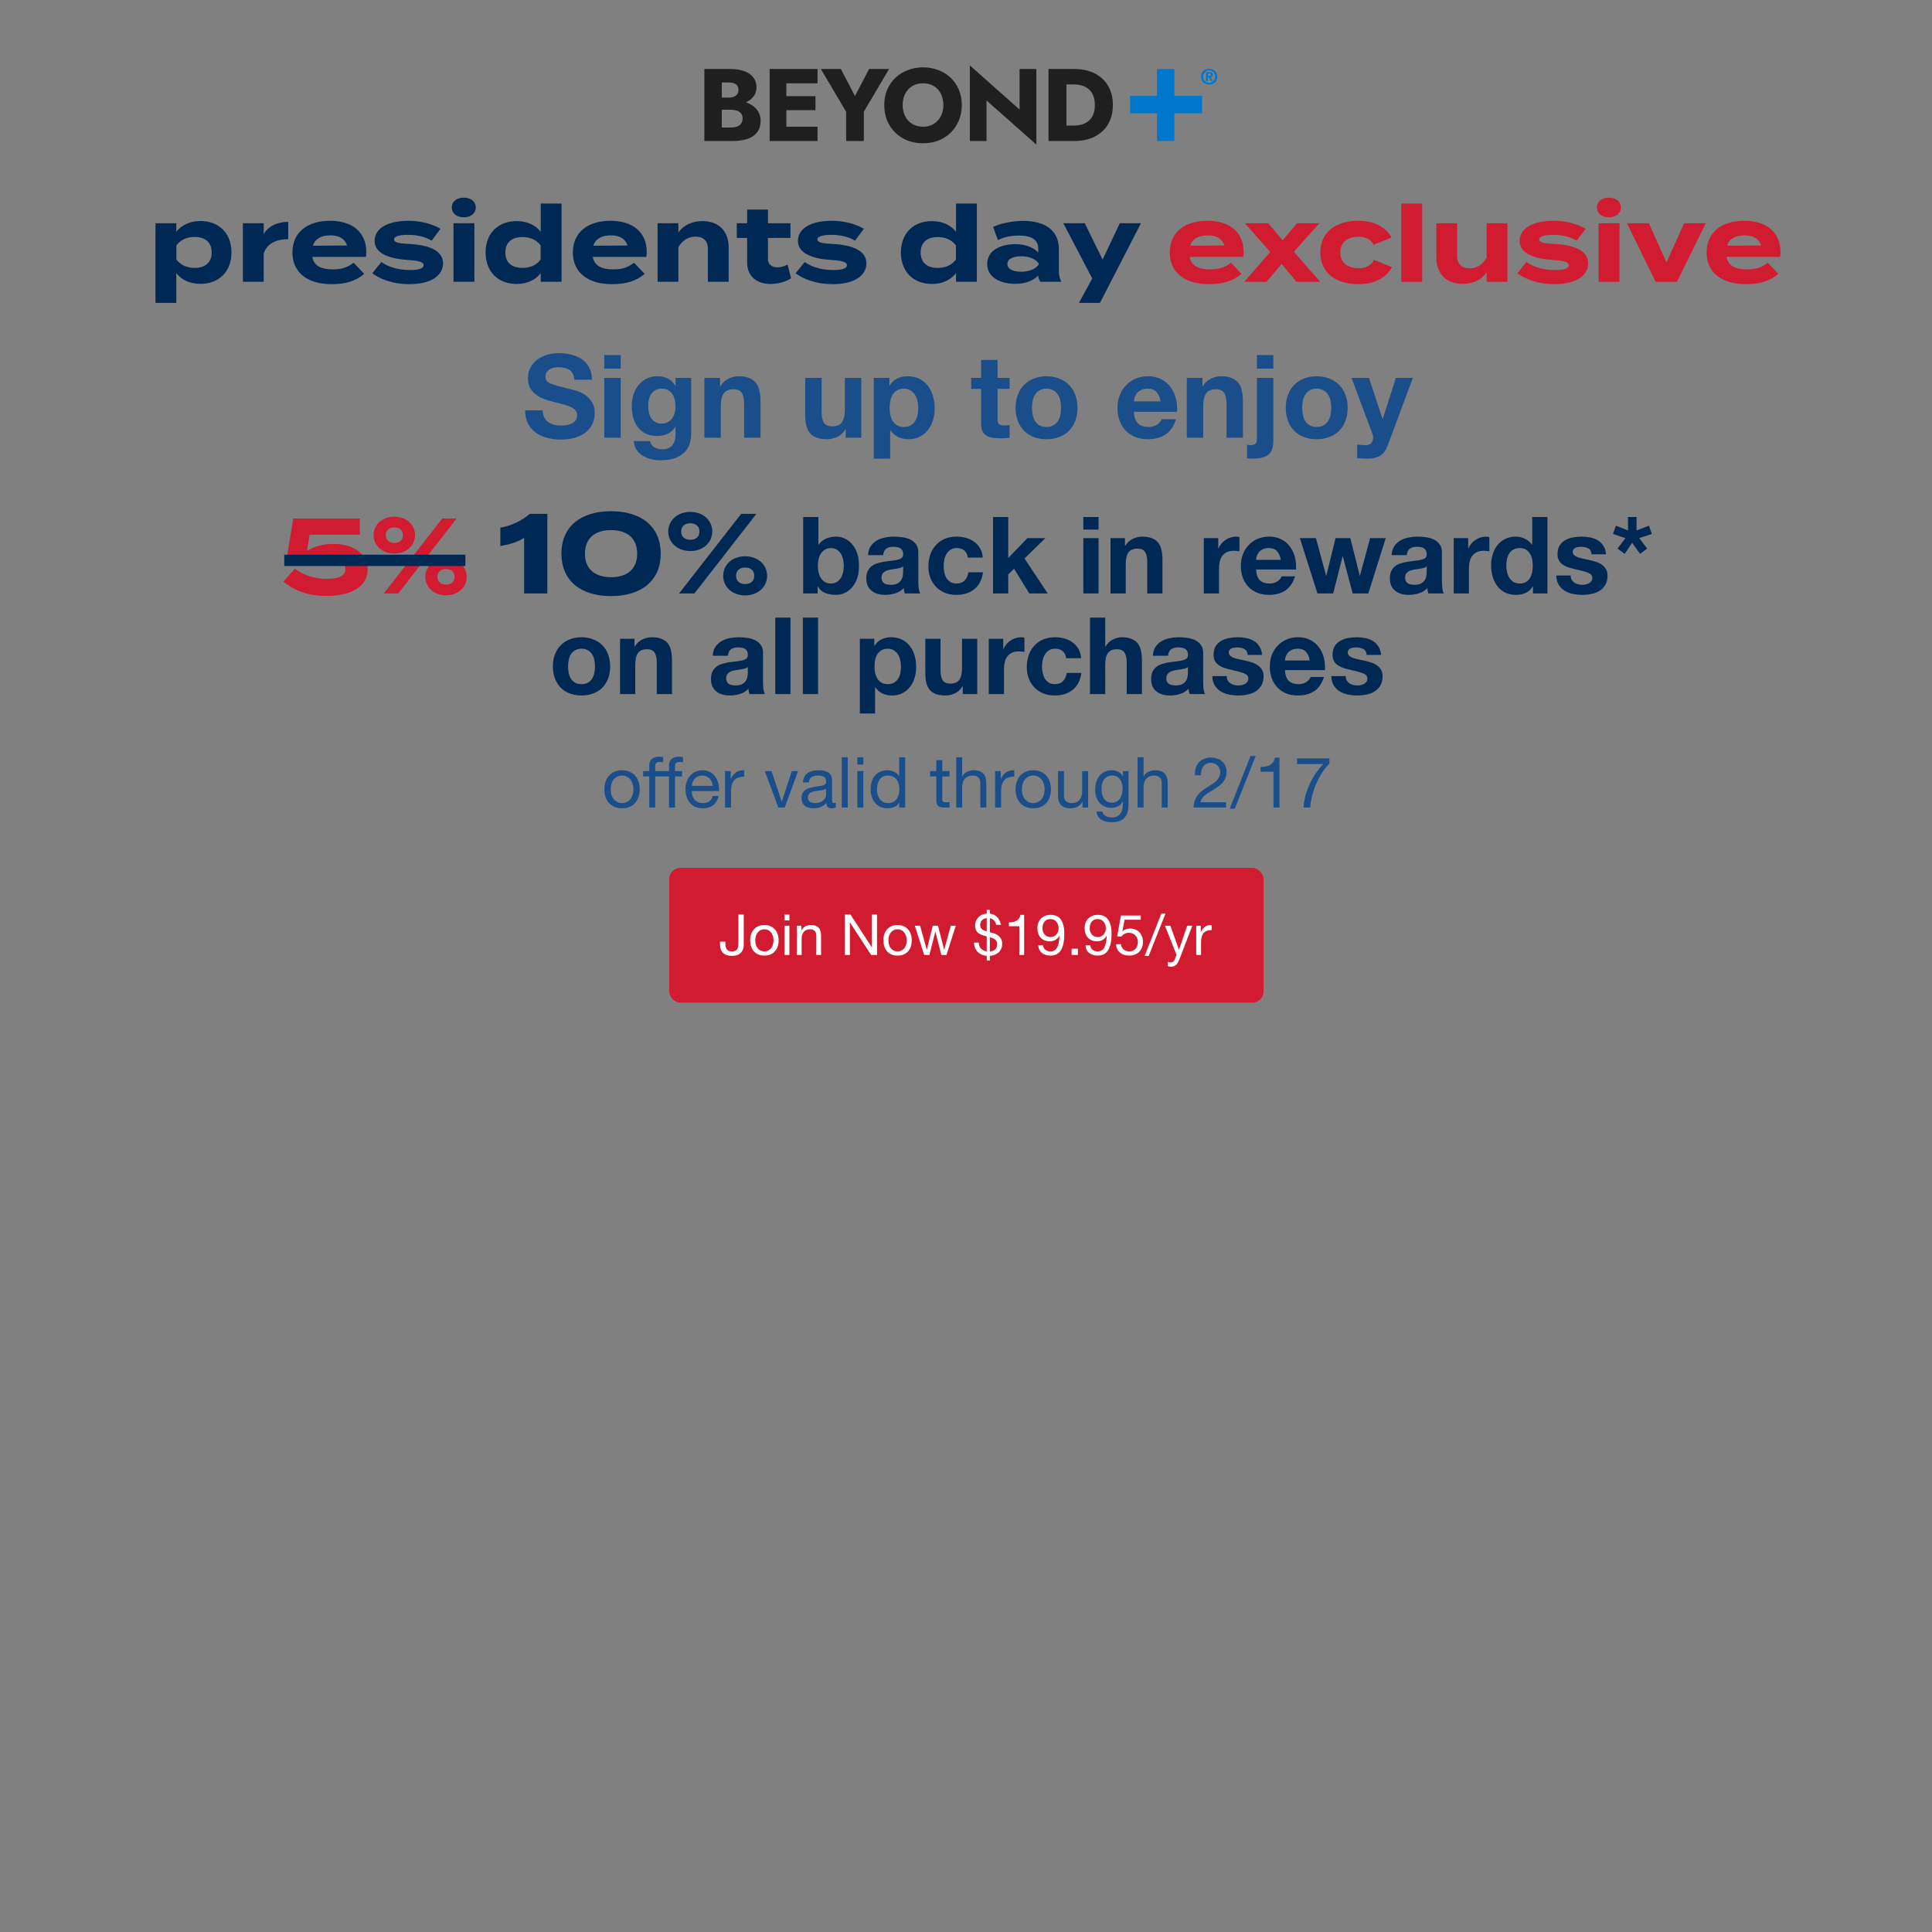 <svg width="768" height="768" viewBox="0 0 768 768" fill="none" xmlns="http://www.w3.org/2000/svg">
<rect x="0" y="0" width="768" height="768" fill="#808080" stroke="none"/>
<path d="M405.298 27.431H411.969V57.482L392.159 39.942V56.051H385.528V26L405.298 43.54V27.431Z" fill="#1F1F1F"/>
<path fill-rule="evenodd" clip-rule="evenodd" d="M416.797 27.431H427.03C430.168 27.431 432.883 28.017 435.175 29.189C437.467 30.361 439.241 32.01 440.496 34.136C441.751 36.262 442.379 38.797 442.379 41.741C442.379 44.658 441.751 47.193 440.496 49.346C439.241 51.472 437.467 53.121 435.175 54.293C432.883 55.465 430.168 56.051 427.03 56.051H416.797V27.431ZM423.919 49.918V33.564H426.784C427.876 33.564 428.926 33.7 429.936 33.973C430.973 34.245 431.873 34.695 432.637 35.322C433.429 35.949 434.056 36.794 434.52 37.857C434.984 38.893 435.216 40.188 435.216 41.741C435.216 43.295 434.984 44.603 434.52 45.666C434.056 46.702 433.429 47.533 432.637 48.16C431.873 48.787 430.973 49.237 429.936 49.51C428.926 49.782 427.876 49.918 426.784 49.918H423.919Z" fill="#1F1F1F"/>
<path fill-rule="evenodd" clip-rule="evenodd" d="M352.65 35.69C351.886 37.516 351.503 39.533 351.503 41.741C351.503 43.949 351.872 45.98 352.609 47.833C353.373 49.687 354.437 51.295 355.801 52.658C357.193 54.021 358.83 55.084 360.713 55.847C362.596 56.583 364.669 56.951 366.934 56.951C369.172 56.951 371.232 56.583 373.115 55.847C374.998 55.084 376.621 54.021 377.985 52.658C379.377 51.295 380.441 49.687 381.178 47.833C381.942 45.98 382.324 43.949 382.324 41.741C382.324 39.533 381.942 37.516 381.178 35.69C380.414 33.864 379.336 32.283 377.945 30.947C376.553 29.612 374.916 28.59 373.033 27.881C371.177 27.145 369.144 26.777 366.934 26.777C364.751 26.777 362.718 27.145 360.836 27.881C358.953 28.59 357.316 29.612 355.924 30.947C354.532 32.283 353.441 33.864 352.65 35.69ZM359.812 46.239C359.157 44.93 358.83 43.431 358.83 41.741C358.83 40.051 359.157 38.566 359.812 37.285C360.495 35.976 361.436 34.954 362.637 34.218C363.864 33.482 365.297 33.114 366.934 33.114C368.599 33.114 370.031 33.482 371.232 34.218C372.433 34.954 373.36 35.976 374.015 37.285C374.67 38.566 374.998 40.051 374.998 41.741C374.998 43.431 374.656 44.93 373.974 46.239C373.319 47.52 372.378 48.528 371.15 49.264C369.949 50 368.544 50.368 366.934 50.368C365.297 50.368 363.864 50 362.637 49.264C361.436 48.528 360.495 47.52 359.812 46.239Z" fill="#1F1F1F"/>
<path d="M345.472 27.431H353.413L343.385 44.399V56.051H336.345V44.44L326.317 27.431H334.257L339.865 38.184L345.472 27.431Z" fill="#1F1F1F"/>
<path d="M324.985 50.368H312.583V43.785H324.166V38.225H312.583V33.114H324.985V27.431H305.952V56.051H324.985V50.368Z" fill="#1F1F1F"/>
<path fill-rule="evenodd" clip-rule="evenodd" d="M299.36 38.552C298.642 39.426 297.703 40.134 296.543 40.676C297.359 40.961 298.121 41.329 298.828 41.782C299.892 42.436 300.738 43.281 301.366 44.317C302.021 45.325 302.348 46.552 302.348 47.997C302.348 49.905 301.884 51.445 300.956 52.617C300.056 53.789 298.773 54.661 297.109 55.233C295.444 55.779 293.48 56.051 291.215 56.051H280V27.431H290.519C292.511 27.431 294.257 27.704 295.758 28.249C297.286 28.767 298.487 29.571 299.36 30.661C300.261 31.724 300.711 33.073 300.711 34.709C300.711 36.208 300.261 37.489 299.36 38.552ZM286.917 50.695V43.622H290.437C291.119 43.622 291.733 43.69 292.279 43.826C292.852 43.935 293.357 44.126 293.794 44.399C294.23 44.671 294.571 45.026 294.817 45.462C295.062 45.898 295.185 46.416 295.185 47.015C295.185 47.942 294.967 48.678 294.53 49.223C294.121 49.741 293.562 50.123 292.852 50.368C292.143 50.586 291.338 50.695 290.437 50.695H286.917ZM289.782 38.797H286.917V32.787H289.782C290.983 32.787 291.911 33.032 292.566 33.523C293.221 34.014 293.548 34.75 293.548 35.731C293.548 36.385 293.398 36.944 293.098 37.407C292.798 37.843 292.361 38.184 291.788 38.429C291.242 38.675 290.574 38.797 289.782 38.797Z" fill="#1F1F1F"/>
<path d="M459.926 27.452H466.82V38.126H477.85V45.013H466.82V56.031H459.926V45.013H449.24V38.126H459.926V27.452Z" fill="#0077CC"/>
<path d="M480.105 30.168H480.729C480.932 30.168 481.098 30.14 481.228 30.083C481.357 30.027 481.422 29.892 481.422 29.678C481.422 29.582 481.399 29.506 481.354 29.45C481.309 29.394 481.25 29.352 481.177 29.323C481.109 29.29 481.031 29.267 480.941 29.256C480.856 29.245 480.775 29.239 480.696 29.239H480.105V30.168ZM479.404 28.69H480.738C481.183 28.69 481.523 28.769 481.759 28.927C482.001 29.084 482.122 29.354 482.122 29.737C482.122 29.9 482.097 30.041 482.046 30.159C482.001 30.272 481.937 30.365 481.852 30.438C481.768 30.511 481.669 30.567 481.557 30.607C481.444 30.646 481.323 30.671 481.194 30.683L482.139 32.227H481.405L480.544 30.716H480.105V32.227H479.404V28.69ZM478.281 30.463C478.281 30.823 478.343 31.155 478.467 31.459C478.591 31.763 478.76 32.028 478.974 32.253C479.187 32.472 479.438 32.644 479.725 32.768C480.018 32.892 480.33 32.953 480.662 32.953C480.988 32.953 481.295 32.892 481.582 32.768C481.875 32.644 482.128 32.472 482.342 32.253C482.556 32.028 482.725 31.763 482.848 31.459C482.978 31.155 483.043 30.823 483.043 30.463C483.043 30.103 482.978 29.774 482.848 29.475C482.725 29.172 482.556 28.91 482.342 28.69C482.128 28.471 481.875 28.299 481.582 28.175C481.295 28.052 480.988 27.99 480.662 27.99C480.33 27.99 480.018 28.052 479.725 28.175C479.438 28.299 479.187 28.471 478.974 28.69C478.76 28.91 478.591 29.172 478.467 29.475C478.343 29.774 478.281 30.103 478.281 30.463ZM477.42 30.463C477.42 29.985 477.507 29.551 477.682 29.163C477.862 28.775 478.101 28.445 478.399 28.175C478.698 27.9 479.041 27.689 479.429 27.542C479.823 27.39 480.234 27.314 480.662 27.314C481.09 27.314 481.498 27.39 481.886 27.542C482.28 27.689 482.626 27.9 482.924 28.175C483.223 28.445 483.459 28.775 483.634 29.163C483.814 29.551 483.904 29.985 483.904 30.463C483.904 30.947 483.814 31.383 483.634 31.772C483.459 32.16 483.223 32.492 482.924 32.768C482.626 33.044 482.28 33.255 481.886 33.401C481.498 33.547 481.09 33.62 480.662 33.62C480.234 33.62 479.823 33.547 479.429 33.401C479.041 33.255 478.698 33.044 478.399 32.768C478.101 32.492 477.862 32.16 477.682 31.772C477.507 31.383 477.42 30.947 477.42 30.463Z" fill="#0077CC"/>
<path d="M117.24 226.041C119.496 227.914 124.05 230.084 129.669 230.084C134.181 230.084 137.288 229.148 137.288 226.339C137.288 223.529 134.181 222.38 129.371 222.38C126.477 222.38 123.284 222.891 120.219 224.21L114.005 221.869L116.559 206.12H143.035V212.547H123.071L122.05 218.975C125.072 217.144 128.605 216.208 132.606 216.208C139.374 216.208 146.142 219.4 146.142 226.424C146.142 232.043 141.29 236.895 129.669 236.895C122.475 236.895 116.814 234.724 112.643 231.149L117.24 226.041ZM156.769 220.039C151.959 220.039 148.511 216.846 148.511 212.718C148.511 208.589 151.959 205.396 156.769 205.396C161.579 205.396 164.984 208.589 164.984 212.718C164.984 216.846 161.579 220.039 156.769 220.039ZM175.796 206.12H181.5L158.301 235.916H152.555L175.796 206.12ZM156.769 215.825C158.77 215.825 160.174 214.761 160.174 212.718C160.174 210.717 158.77 209.653 156.769 209.653C154.768 209.653 153.364 210.717 153.364 212.718C153.364 214.761 154.768 215.825 156.769 215.825ZM177.286 236.64C172.476 236.64 169.071 233.447 169.071 229.318C169.071 225.147 172.476 221.997 177.286 221.997C182.096 221.997 185.501 225.147 185.501 229.318C185.501 233.447 182.096 236.64 177.286 236.64ZM177.286 232.383C179.286 232.383 180.691 231.319 180.691 229.318C180.691 227.275 179.286 226.211 177.286 226.211C175.328 226.211 173.881 227.275 173.881 229.318C173.881 231.319 175.328 232.383 177.286 232.383Z" fill="#D11B31"/>
<path d="M208.351 235.916V213.8C205.727 215.519 202.381 216.469 198.898 217.057V209.73C203.059 209.142 207.627 206.881 210.612 204.258H217.577V235.916H208.351ZM242.883 236.956C230.763 236.956 223.165 230.76 223.165 220.087C223.165 209.413 230.763 203.217 242.883 203.217C255.049 203.217 262.647 209.413 262.647 220.087C262.647 230.76 255.049 236.956 242.883 236.956ZM242.929 229.449C249.396 229.449 253.285 226.147 253.285 220.087C253.285 214.026 249.396 210.725 242.929 210.725C236.416 210.725 232.527 214.026 232.527 220.087C232.527 226.147 236.416 229.449 242.929 229.449ZM274.408 219.047C269.297 219.047 265.634 215.655 265.634 211.268C265.634 206.881 269.297 203.489 274.408 203.489C279.518 203.489 283.136 206.881 283.136 211.268C283.136 215.655 279.518 219.047 274.408 219.047ZM294.624 204.258H300.684L276.036 235.916H269.93L294.624 204.258ZM274.408 214.569C276.533 214.569 278.026 213.438 278.026 211.268C278.026 209.142 276.533 208.011 274.408 208.011C272.282 208.011 270.789 209.142 270.789 211.268C270.789 213.438 272.282 214.569 274.408 214.569ZM296.207 236.685C291.096 236.685 287.478 233.293 287.478 228.906C287.478 224.474 291.096 221.127 296.207 221.127C301.317 221.127 304.935 224.474 304.935 228.906C304.935 233.293 301.317 236.685 296.207 236.685ZM296.207 232.162C298.332 232.162 299.825 231.032 299.825 228.906C299.825 226.735 298.332 225.604 296.207 225.604C294.126 225.604 292.589 226.735 292.589 228.906C292.589 231.032 294.126 232.162 296.207 232.162ZM335.411 224.934C335.411 223.998 335.312 223.104 335.113 222.252C334.915 221.401 334.603 220.649 334.177 219.996C333.751 219.344 333.212 218.833 332.56 218.464C331.935 218.067 331.169 217.868 330.261 217.868C329.381 217.868 328.615 218.067 327.962 218.464C327.31 218.833 326.771 219.344 326.345 219.996C325.919 220.649 325.607 221.401 325.408 222.252C325.21 223.104 325.11 223.998 325.11 224.934C325.11 225.842 325.21 226.722 325.408 227.573C325.607 228.424 325.919 229.176 326.345 229.829C326.771 230.482 327.31 231.007 327.962 231.404C328.615 231.773 329.381 231.957 330.261 231.957C331.169 231.957 331.935 231.773 332.56 231.404C333.212 231.007 333.751 230.482 334.177 229.829C334.603 229.176 334.915 228.424 335.113 227.573C335.312 226.722 335.411 225.842 335.411 224.934ZM319.279 205.524H325.323V216.591H325.408C326.146 215.456 327.139 214.633 328.388 214.122C329.665 213.583 330.985 213.313 332.347 213.313C333.453 213.313 334.546 213.54 335.624 213.995C336.703 214.449 337.667 215.144 338.519 216.08C339.398 217.017 340.108 218.223 340.647 219.698C341.186 221.146 341.456 222.877 341.456 224.891C341.456 226.906 341.186 228.651 340.647 230.127C340.108 231.574 339.398 232.766 338.519 233.703C337.667 234.639 336.703 235.334 335.624 235.788C334.546 236.242 333.453 236.469 332.347 236.469C330.729 236.469 329.282 236.214 328.005 235.703C326.728 235.192 325.763 234.327 325.11 233.107H325.025V235.916H319.279V205.524ZM345.045 220.677C345.13 219.259 345.485 218.081 346.109 217.144C346.734 216.208 347.528 215.456 348.493 214.888C349.458 214.321 350.536 213.924 351.728 213.697C352.948 213.441 354.169 213.313 355.389 213.313C356.496 213.313 357.616 213.399 358.752 213.569C359.887 213.711 360.922 214.009 361.859 214.463C362.795 214.917 363.562 215.555 364.157 216.378C364.753 217.173 365.051 218.237 365.051 219.571V231.021C365.051 232.014 365.108 232.965 365.222 233.873C365.335 234.781 365.534 235.462 365.818 235.916H359.688C359.575 235.575 359.475 235.235 359.39 234.894C359.333 234.526 359.291 234.157 359.262 233.788C358.298 234.781 357.162 235.476 355.857 235.873C354.552 236.271 353.218 236.469 351.856 236.469C350.806 236.469 349.827 236.342 348.919 236.086C348.011 235.831 347.216 235.434 346.535 234.894C345.854 234.355 345.315 233.674 344.918 232.851C344.549 232.028 344.364 231.049 344.364 229.914C344.364 228.666 344.577 227.644 345.003 226.849C345.457 226.027 346.024 225.374 346.705 224.891C347.415 224.409 348.209 224.054 349.089 223.827C349.997 223.572 350.905 223.373 351.813 223.231C352.721 223.089 353.615 222.976 354.495 222.891C355.375 222.806 356.155 222.678 356.836 222.508C357.517 222.337 358.056 222.096 358.454 221.784C358.851 221.444 359.035 220.961 359.007 220.337C359.007 219.684 358.893 219.173 358.666 218.804C358.468 218.407 358.184 218.109 357.815 217.911C357.475 217.684 357.063 217.542 356.581 217.485C356.127 217.4 355.63 217.357 355.091 217.357C353.899 217.357 352.963 217.613 352.282 218.123C351.6 218.634 351.203 219.486 351.09 220.677H345.045ZM359.007 225.147C358.752 225.374 358.425 225.558 358.028 225.7C357.659 225.814 357.248 225.913 356.794 225.998C356.368 226.083 355.914 226.154 355.431 226.211C354.949 226.268 354.467 226.339 353.984 226.424C353.53 226.509 353.076 226.622 352.622 226.764C352.196 226.906 351.813 227.105 351.473 227.36C351.161 227.587 350.905 227.885 350.707 228.254C350.508 228.623 350.409 229.091 350.409 229.659C350.409 230.198 350.508 230.652 350.707 231.021C350.905 231.39 351.175 231.688 351.515 231.915C351.856 232.113 352.253 232.255 352.707 232.34C353.161 232.426 353.629 232.468 354.112 232.468C355.304 232.468 356.226 232.27 356.879 231.872C357.531 231.475 358.014 231.007 358.326 230.468C358.638 229.9 358.823 229.332 358.879 228.765C358.964 228.197 359.007 227.743 359.007 227.403V225.147ZM384.726 221.656C384.329 219.131 382.839 217.868 380.257 217.868C379.292 217.868 378.483 218.095 377.83 218.549C377.178 218.975 376.639 219.542 376.213 220.252C375.816 220.933 375.532 221.699 375.362 222.55C375.191 223.373 375.106 224.196 375.106 225.019C375.106 225.814 375.191 226.622 375.362 227.445C375.532 228.268 375.801 229.02 376.17 229.701C376.568 230.354 377.093 230.893 377.745 231.319C378.398 231.745 379.193 231.957 380.129 231.957C381.576 231.957 382.683 231.56 383.449 230.766C384.244 229.943 384.74 228.85 384.939 227.488H390.771C390.373 230.411 389.238 232.638 387.365 234.171C385.492 235.703 383.094 236.469 380.172 236.469C378.526 236.469 377.008 236.2 375.617 235.661C374.255 235.093 373.091 234.313 372.127 233.319C371.162 232.326 370.41 231.149 369.871 229.787C369.331 228.396 369.062 226.878 369.062 225.232C369.062 223.529 369.303 221.954 369.785 220.507C370.296 219.031 371.034 217.769 371.999 216.719C372.964 215.64 374.141 214.803 375.532 214.207C376.922 213.611 378.512 213.313 380.299 213.313C381.605 213.313 382.853 213.484 384.045 213.824C385.265 214.165 386.344 214.69 387.28 215.399C388.245 216.08 389.025 216.946 389.621 217.996C390.217 219.017 390.558 220.238 390.643 221.656H384.726ZM394.738 205.524H400.783V221.827L408.402 213.909H415.553L407.253 221.997L416.49 235.916H409.168L403.124 226.083L400.783 228.339V235.916H394.738V205.524ZM436.689 210.504H430.645V205.524H436.689V210.504ZM430.645 213.909H436.689V235.916H430.645V213.909ZM441.448 213.909H447.195V216.974H447.323C448.089 215.697 449.082 214.775 450.302 214.207C451.522 213.611 452.771 213.313 454.048 213.313C455.665 213.313 456.985 213.54 458.007 213.995C459.057 214.42 459.88 215.03 460.475 215.825C461.071 216.591 461.483 217.542 461.71 218.677C461.965 219.783 462.093 221.018 462.093 222.38V235.916H456.049V223.487C456.049 221.671 455.765 220.323 455.197 219.443C454.63 218.535 453.622 218.081 452.175 218.081C450.529 218.081 449.337 218.577 448.6 219.571C447.862 220.535 447.493 222.139 447.493 224.381V235.916H441.448V213.909ZM478.527 213.909H484.274V217.996H484.359C484.643 217.315 485.026 216.69 485.508 216.123C485.991 215.527 486.544 215.03 487.168 214.633C487.793 214.207 488.459 213.881 489.169 213.654C489.878 213.427 490.616 213.313 491.382 213.313C491.78 213.313 492.219 213.384 492.702 213.526V219.145C492.418 219.088 492.078 219.046 491.68 219.017C491.283 218.961 490.9 218.932 490.531 218.932C489.424 218.932 488.488 219.117 487.722 219.486C486.955 219.854 486.331 220.365 485.849 221.018C485.395 221.642 485.068 222.38 484.87 223.231C484.671 224.083 484.572 225.005 484.572 225.998V235.916H478.527V213.909ZM509.136 222.55C508.853 221.018 508.342 219.854 507.604 219.06C506.895 218.265 505.802 217.868 504.326 217.868C503.362 217.868 502.553 218.038 501.9 218.379C501.276 218.691 500.765 219.088 500.368 219.571C499.999 220.053 499.729 220.564 499.559 221.103C499.417 221.642 499.332 222.125 499.304 222.55H509.136ZM499.304 226.381C499.389 228.339 499.885 229.758 500.793 230.638C501.702 231.518 503.007 231.957 504.71 231.957C505.93 231.957 506.98 231.659 507.859 231.063C508.739 230.439 509.278 229.787 509.477 229.105H514.798C513.946 231.745 512.641 233.632 510.882 234.767C509.122 235.902 506.994 236.469 504.497 236.469C502.766 236.469 501.205 236.2 499.814 235.661C498.424 235.093 497.246 234.299 496.281 233.277C495.317 232.255 494.565 231.035 494.025 229.616C493.515 228.197 493.259 226.637 493.259 224.934C493.259 223.288 493.529 221.756 494.068 220.337C494.607 218.918 495.373 217.698 496.367 216.676C497.36 215.626 498.537 214.803 499.9 214.207C501.29 213.611 502.822 213.313 504.497 213.313C506.37 213.313 508.001 213.682 509.392 214.42C510.782 215.13 511.917 216.094 512.797 217.315C513.705 218.535 514.358 219.925 514.755 221.486C515.152 223.047 515.294 224.679 515.181 226.381H499.304ZM543.922 235.916H537.707L533.791 221.146H533.706L529.96 235.916H523.703L516.722 213.909H523.107L527.151 228.85H527.236L530.897 213.909H536.771L540.517 228.807H540.602L544.646 213.909H550.86L543.922 235.916ZM553.178 220.677C553.263 219.259 553.618 218.081 554.242 217.144C554.867 216.208 555.661 215.456 556.626 214.888C557.591 214.321 558.669 213.924 559.861 213.697C561.081 213.441 562.302 213.313 563.522 213.313C564.629 213.313 565.749 213.399 566.885 213.569C568.02 213.711 569.055 214.009 569.992 214.463C570.928 214.917 571.694 215.555 572.29 216.378C572.886 217.173 573.184 218.237 573.184 219.571V231.021C573.184 232.014 573.241 232.965 573.355 233.873C573.468 234.781 573.667 235.462 573.95 235.916H567.821C567.707 235.575 567.608 235.235 567.523 234.894C567.466 234.526 567.424 234.157 567.395 233.788C566.43 234.781 565.295 235.476 563.99 235.873C562.685 236.271 561.351 236.469 559.989 236.469C558.939 236.469 557.96 236.342 557.052 236.086C556.144 235.831 555.349 235.434 554.668 234.894C553.987 234.355 553.448 233.674 553.051 232.851C552.682 232.028 552.497 231.049 552.497 229.914C552.497 228.666 552.71 227.644 553.136 226.849C553.59 226.027 554.157 225.374 554.838 224.891C555.548 224.409 556.342 224.054 557.222 223.827C558.13 223.572 559.038 223.373 559.946 223.231C560.854 223.089 561.748 222.976 562.628 222.891C563.508 222.806 564.288 222.678 564.969 222.508C565.65 222.337 566.189 222.096 566.587 221.784C566.984 221.444 567.168 220.961 567.14 220.337C567.14 219.684 567.026 219.173 566.799 218.804C566.601 218.407 566.317 218.109 565.948 217.911C565.608 217.684 565.196 217.542 564.714 217.485C564.26 217.4 563.763 217.357 563.224 217.357C562.032 217.357 561.096 217.613 560.414 218.123C559.733 218.634 559.336 219.486 559.223 220.677H553.178ZM567.14 225.147C566.885 225.374 566.558 225.558 566.161 225.7C565.792 225.814 565.381 225.913 564.926 225.998C564.501 226.083 564.047 226.154 563.564 226.211C563.082 226.268 562.6 226.339 562.117 226.424C561.663 226.509 561.209 226.622 560.755 226.764C560.329 226.906 559.946 227.105 559.606 227.36C559.294 227.587 559.038 227.885 558.84 228.254C558.641 228.623 558.542 229.091 558.542 229.659C558.542 230.198 558.641 230.652 558.84 231.021C559.038 231.39 559.308 231.688 559.648 231.915C559.989 232.113 560.386 232.255 560.84 232.34C561.294 232.426 561.762 232.468 562.245 232.468C563.437 232.468 564.359 232.27 565.012 231.872C565.664 231.475 566.147 231.007 566.459 230.468C566.771 229.9 566.955 229.332 567.012 228.765C567.097 228.197 567.14 227.743 567.14 227.403V225.147ZM577.876 213.909H583.622V217.996H583.707C583.991 217.315 584.374 216.69 584.857 216.123C585.339 215.527 585.892 215.03 586.517 214.633C587.141 214.207 587.808 213.881 588.517 213.654C589.227 213.427 589.965 213.313 590.731 213.313C591.128 213.313 591.568 213.384 592.05 213.526V219.145C591.767 219.088 591.426 219.046 591.029 219.017C590.631 218.961 590.248 218.932 589.879 218.932C588.773 218.932 587.836 219.117 587.07 219.486C586.304 219.854 585.68 220.365 585.197 221.018C584.743 221.642 584.417 222.38 584.218 223.231C584.02 224.083 583.92 225.005 583.92 225.998V235.916H577.876V213.909ZM609.294 224.849C609.294 223.941 609.208 223.075 609.038 222.252C608.868 221.401 608.57 220.663 608.144 220.039C607.747 219.386 607.222 218.861 606.569 218.464C605.917 218.067 605.094 217.868 604.101 217.868C603.107 217.868 602.27 218.067 601.589 218.464C600.908 218.861 600.355 219.386 599.929 220.039C599.532 220.692 599.234 221.444 599.035 222.295C598.865 223.118 598.78 223.983 598.78 224.891C598.78 225.743 598.879 226.594 599.078 227.445C599.276 228.297 599.589 229.063 600.014 229.744C600.468 230.397 601.022 230.936 601.674 231.361C602.355 231.759 603.164 231.957 604.101 231.957C605.094 231.957 605.917 231.759 606.569 231.361C607.25 230.964 607.79 230.439 608.187 229.787C608.584 229.105 608.868 228.339 609.038 227.488C609.208 226.637 609.294 225.757 609.294 224.849ZM609.379 233.107H609.294C608.584 234.299 607.648 235.164 606.484 235.703C605.349 236.214 604.058 236.469 602.611 236.469C600.965 236.469 599.518 236.157 598.269 235.533C597.02 234.88 595.985 234.015 595.162 232.936C594.367 231.83 593.757 230.567 593.331 229.148C592.934 227.729 592.735 226.254 592.735 224.721C592.735 223.246 592.934 221.827 593.331 220.465C593.757 219.074 594.367 217.854 595.162 216.804C595.985 215.754 597.006 214.917 598.226 214.292C599.447 213.64 600.866 213.313 602.483 213.313C603.788 213.313 605.023 213.597 606.186 214.165C607.378 214.704 608.315 215.513 608.996 216.591H609.081V205.524H615.125V235.916H609.379V233.107ZM624.376 228.765C624.376 229.418 624.504 229.985 624.759 230.468C625.043 230.922 625.398 231.305 625.823 231.617C626.249 231.901 626.731 232.113 627.27 232.255C627.838 232.397 628.42 232.468 629.016 232.468C629.441 232.468 629.881 232.426 630.335 232.34C630.818 232.227 631.243 232.071 631.612 231.872C632.009 231.645 632.336 231.361 632.591 231.021C632.847 230.652 632.974 230.198 632.974 229.659C632.974 228.751 632.364 228.07 631.144 227.616C629.952 227.162 628.278 226.708 626.121 226.254C625.241 226.055 624.376 225.828 623.525 225.572C622.702 225.289 621.964 224.934 621.311 224.508C620.659 224.054 620.134 223.501 619.736 222.848C619.339 222.167 619.14 221.344 619.14 220.379C619.14 218.961 619.41 217.797 619.949 216.889C620.517 215.981 621.254 215.271 622.163 214.761C623.071 214.222 624.092 213.853 625.227 213.654C626.362 213.427 627.526 213.313 628.718 213.313C629.91 213.313 631.059 213.427 632.166 213.654C633.301 213.881 634.308 214.264 635.188 214.803C636.067 215.342 636.791 216.066 637.359 216.974C637.955 217.854 638.309 218.975 638.423 220.337H632.676C632.591 219.173 632.151 218.393 631.357 217.996C630.562 217.57 629.626 217.357 628.547 217.357C628.207 217.357 627.838 217.386 627.441 217.442C627.043 217.471 626.675 217.556 626.334 217.698C626.022 217.84 625.752 218.052 625.525 218.336C625.298 218.592 625.185 218.946 625.185 219.4C625.185 219.94 625.383 220.379 625.781 220.72C626.178 221.06 626.689 221.344 627.313 221.571C627.966 221.77 628.703 221.954 629.526 222.125C630.349 222.295 631.187 222.479 632.038 222.678C632.918 222.877 633.769 223.118 634.592 223.402C635.443 223.685 636.195 224.068 636.848 224.551C637.5 225.005 638.025 225.587 638.423 226.296C638.82 226.977 639.019 227.828 639.019 228.85C639.019 230.297 638.721 231.518 638.125 232.511C637.557 233.476 636.805 234.256 635.869 234.852C634.932 235.448 633.854 235.859 632.634 236.086C631.442 236.342 630.222 236.469 628.973 236.469C627.696 236.469 626.447 236.342 625.227 236.086C624.007 235.831 622.915 235.405 621.95 234.809C621.013 234.213 620.233 233.433 619.609 232.468C619.013 231.475 618.686 230.241 618.63 228.765H624.376ZM650.559 210.845L655.496 208.972L656.646 212.249L651.623 213.909L654.773 218.081L651.963 220.167L648.814 215.782L645.834 220.167L642.982 218.081L646.132 213.909L641.194 212.249L642.343 208.972L647.153 210.845V205.524H650.559V210.845ZM225.826 264.934C225.826 265.814 225.911 266.679 226.081 267.531C226.252 268.353 226.535 269.105 226.933 269.787C227.358 270.439 227.912 270.964 228.593 271.361C229.274 271.759 230.125 271.957 231.147 271.957C232.168 271.957 233.02 271.759 233.701 271.361C234.41 270.964 234.963 270.439 235.361 269.787C235.786 269.105 236.084 268.353 236.255 267.531C236.425 266.679 236.51 265.814 236.51 264.934C236.51 264.054 236.425 263.189 236.255 262.337C236.084 261.486 235.786 260.734 235.361 260.081C234.963 259.429 234.41 258.904 233.701 258.507C233.02 258.081 232.168 257.868 231.147 257.868C230.125 257.868 229.274 258.081 228.593 258.507C227.912 258.904 227.358 259.429 226.933 260.081C226.535 260.734 226.252 261.486 226.081 262.337C225.911 263.189 225.826 264.054 225.826 264.934ZM219.782 264.934C219.782 263.175 220.051 261.585 220.59 260.167C221.129 258.719 221.896 257.499 222.889 256.506C223.882 255.484 225.074 254.704 226.464 254.165C227.855 253.597 229.416 253.313 231.147 253.313C232.878 253.313 234.438 253.597 235.829 254.165C237.248 254.704 238.454 255.484 239.447 256.506C240.44 257.499 241.206 258.719 241.746 260.167C242.285 261.585 242.554 263.175 242.554 264.934C242.554 266.693 242.285 268.283 241.746 269.701C241.206 271.12 240.44 272.34 239.447 273.362C238.454 274.355 237.248 275.121 235.829 275.661C234.438 276.2 232.878 276.469 231.147 276.469C229.416 276.469 227.855 276.2 226.464 275.661C225.074 275.121 223.882 274.355 222.889 273.362C221.896 272.34 221.129 271.12 220.59 269.701C220.051 268.283 219.782 266.693 219.782 264.934ZM246.484 253.909H252.231V256.974H252.359C253.125 255.697 254.118 254.775 255.338 254.207C256.558 253.611 257.807 253.313 259.084 253.313C260.702 253.313 262.021 253.54 263.043 253.995C264.093 254.42 264.916 255.03 265.511 255.825C266.107 256.591 266.519 257.542 266.746 258.677C267.001 259.783 267.129 261.018 267.129 262.38V275.916H261.085V263.487C261.085 261.671 260.801 260.323 260.233 259.443C259.666 258.535 258.658 258.081 257.211 258.081C255.565 258.081 254.373 258.577 253.636 259.571C252.898 260.535 252.529 262.139 252.529 264.381V275.916H246.484V253.909ZM283.308 260.677C283.393 259.259 283.748 258.081 284.372 257.144C284.997 256.208 285.791 255.456 286.756 254.888C287.721 254.321 288.799 253.924 289.991 253.697C291.211 253.441 292.431 253.313 293.652 253.313C294.758 253.313 295.879 253.399 297.014 253.569C298.149 253.711 299.185 254.009 300.122 254.463C301.058 254.917 301.824 255.555 302.42 256.378C303.016 257.173 303.314 258.237 303.314 259.571V271.021C303.314 272.014 303.371 272.965 303.484 273.873C303.598 274.781 303.797 275.462 304.08 275.916H297.951C297.837 275.575 297.738 275.235 297.653 274.894C297.596 274.526 297.553 274.157 297.525 273.788C296.56 274.781 295.425 275.476 294.12 275.873C292.814 276.271 291.481 276.469 290.119 276.469C289.069 276.469 288.09 276.342 287.182 276.086C286.273 275.831 285.479 275.434 284.798 274.894C284.117 274.355 283.578 273.674 283.18 272.851C282.811 272.028 282.627 271.049 282.627 269.914C282.627 268.666 282.84 267.644 283.265 266.849C283.72 266.027 284.287 265.374 284.968 264.891C285.678 264.409 286.472 264.054 287.352 263.827C288.26 263.572 289.168 263.373 290.076 263.231C290.984 263.089 291.878 262.976 292.758 262.891C293.637 262.806 294.418 262.678 295.099 262.508C295.78 262.337 296.319 262.096 296.716 261.784C297.114 261.444 297.298 260.961 297.27 260.337C297.27 259.684 297.156 259.173 296.929 258.804C296.731 258.407 296.447 258.109 296.078 257.911C295.737 257.684 295.326 257.542 294.843 257.485C294.389 257.4 293.893 257.357 293.354 257.357C292.162 257.357 291.225 257.613 290.544 258.123C289.863 258.634 289.466 259.486 289.352 260.677H283.308ZM297.27 265.147C297.014 265.374 296.688 265.558 296.291 265.7C295.922 265.814 295.51 265.913 295.056 265.998C294.631 266.083 294.177 266.154 293.694 266.211C293.212 266.268 292.729 266.339 292.247 266.424C291.793 266.509 291.339 266.622 290.885 266.764C290.459 266.906 290.076 267.105 289.736 267.36C289.423 267.587 289.168 267.885 288.969 268.254C288.771 268.623 288.671 269.091 288.671 269.659C288.671 270.198 288.771 270.652 288.969 271.021C289.168 271.39 289.438 271.688 289.778 271.915C290.119 272.113 290.516 272.255 290.97 272.34C291.424 272.426 291.892 272.468 292.375 272.468C293.566 272.468 294.489 272.27 295.141 271.872C295.794 271.475 296.277 271.007 296.589 270.468C296.901 269.9 297.085 269.332 297.142 268.765C297.227 268.197 297.27 267.743 297.27 267.403V265.147ZM308.176 245.524H314.22V275.916H308.176V245.524ZM319.15 245.524H325.194V275.916H319.15V245.524ZM352.91 271.957C353.904 271.957 354.727 271.759 355.379 271.361C356.06 270.964 356.6 270.453 356.997 269.829C357.422 269.176 357.72 268.424 357.891 267.573C358.061 266.722 358.146 265.856 358.146 264.977C358.146 264.097 358.047 263.231 357.848 262.38C357.678 261.529 357.38 260.777 356.954 260.124C356.529 259.443 355.975 258.904 355.294 258.507C354.642 258.081 353.833 257.868 352.868 257.868C351.875 257.868 351.038 258.081 350.357 258.507C349.704 258.904 349.165 259.429 348.739 260.081C348.342 260.734 348.058 261.486 347.888 262.337C347.717 263.189 347.632 264.068 347.632 264.977C347.632 265.856 347.717 266.722 347.888 267.573C348.086 268.424 348.384 269.176 348.782 269.829C349.207 270.453 349.761 270.964 350.442 271.361C351.123 271.759 351.946 271.957 352.91 271.957ZM341.801 253.909H347.547V256.719H347.632C348.37 255.527 349.307 254.661 350.442 254.122C351.577 253.583 352.825 253.313 354.187 253.313C355.918 253.313 357.408 253.64 358.657 254.292C359.906 254.945 360.941 255.811 361.764 256.889C362.587 257.967 363.197 259.23 363.595 260.677C363.992 262.096 364.191 263.586 364.191 265.147C364.191 266.622 363.992 268.041 363.595 269.403C363.197 270.766 362.587 271.972 361.764 273.022C360.97 274.071 359.962 274.909 358.742 275.533C357.55 276.157 356.146 276.469 354.528 276.469C353.166 276.469 351.903 276.2 350.74 275.661C349.605 275.093 348.668 274.27 347.93 273.192H347.845V283.62H341.801V253.909ZM388.467 275.916H382.721V272.851H382.593C381.827 274.128 380.834 275.051 379.613 275.618C378.393 276.186 377.145 276.469 375.868 276.469C374.25 276.469 372.916 276.257 371.866 275.831C370.845 275.405 370.036 274.809 369.44 274.043C368.844 273.249 368.419 272.298 368.163 271.191C367.936 270.056 367.823 268.807 367.823 267.445V253.909H373.867V266.339C373.867 268.155 374.151 269.517 374.718 270.425C375.286 271.305 376.293 271.745 377.74 271.745C379.386 271.745 380.578 271.262 381.316 270.297C382.054 269.304 382.423 267.687 382.423 265.445V253.909H388.467V275.916ZM393.055 253.909H398.801V257.996H398.886C399.17 257.315 399.553 256.69 400.035 256.123C400.518 255.527 401.071 255.03 401.696 254.633C402.32 254.207 402.987 253.881 403.696 253.654C404.406 253.427 405.143 253.313 405.91 253.313C406.307 253.313 406.747 253.384 407.229 253.526V259.145C406.945 259.088 406.605 259.046 406.208 259.017C405.81 258.961 405.427 258.932 405.058 258.932C403.952 258.932 403.015 259.117 402.249 259.486C401.483 259.854 400.858 260.365 400.376 261.018C399.922 261.642 399.596 262.38 399.397 263.231C399.198 264.083 399.099 265.005 399.099 265.998V275.916H393.055V253.909ZM423.834 261.656C423.437 259.131 421.947 257.868 419.364 257.868C418.4 257.868 417.591 258.095 416.938 258.549C416.285 258.975 415.746 259.542 415.321 260.252C414.923 260.933 414.64 261.699 414.469 262.55C414.299 263.373 414.214 264.196 414.214 265.019C414.214 265.814 414.299 266.622 414.469 267.445C414.64 268.268 414.909 269.02 415.278 269.701C415.675 270.354 416.2 270.893 416.853 271.319C417.506 271.745 418.3 271.957 419.237 271.957C420.684 271.957 421.791 271.56 422.557 270.766C423.351 269.943 423.848 268.85 424.047 267.488H429.878C429.481 270.411 428.346 272.638 426.473 274.171C424.6 275.703 422.202 276.469 419.279 276.469C417.633 276.469 416.115 276.2 414.725 275.661C413.363 275.093 412.199 274.313 411.234 273.319C410.269 272.326 409.517 271.149 408.978 269.787C408.439 268.396 408.17 266.878 408.17 265.232C408.17 263.529 408.411 261.954 408.893 260.507C409.404 259.031 410.142 257.769 411.107 256.719C412.071 255.64 413.249 254.803 414.64 254.207C416.03 253.611 417.619 253.313 419.407 253.313C420.712 253.313 421.961 253.484 423.153 253.824C424.373 254.165 425.451 254.69 426.388 255.399C427.353 256.08 428.133 256.946 428.729 257.996C429.325 259.017 429.665 260.238 429.751 261.656H423.834ZM433.293 245.524H439.337V256.974H439.465C440.231 255.697 441.21 254.775 442.402 254.207C443.594 253.611 444.757 253.313 445.892 253.313C447.51 253.313 448.829 253.54 449.851 253.995C450.901 254.42 451.724 255.03 452.32 255.825C452.916 256.591 453.327 257.542 453.554 258.677C453.81 259.783 453.937 261.018 453.937 262.38V275.916H447.893V263.487C447.893 261.671 447.609 260.323 447.042 259.443C446.474 258.535 445.467 258.081 444.019 258.081C442.374 258.081 441.182 258.577 440.444 259.571C439.706 260.535 439.337 262.139 439.337 264.381V275.916H433.293V245.524ZM458.269 260.677C458.355 259.259 458.709 258.081 459.334 257.144C459.958 256.208 460.752 255.456 461.717 254.888C462.682 254.321 463.76 253.924 464.952 253.697C466.173 253.441 467.393 253.313 468.613 253.313C469.72 253.313 470.841 253.399 471.976 253.569C473.111 253.711 474.147 254.009 475.083 254.463C476.019 254.917 476.786 255.555 477.382 256.378C477.978 257.173 478.275 258.237 478.275 259.571V271.021C478.275 272.014 478.332 272.965 478.446 273.873C478.559 274.781 478.758 275.462 479.042 275.916H472.912C472.799 275.575 472.699 275.235 472.614 274.894C472.557 274.526 472.515 274.157 472.486 273.788C471.522 274.781 470.387 275.476 469.081 275.873C467.776 276.271 466.442 276.469 465.08 276.469C464.03 276.469 463.051 276.342 462.143 276.086C461.235 275.831 460.44 275.434 459.759 274.894C459.078 274.355 458.539 273.674 458.142 272.851C457.773 272.028 457.588 271.049 457.588 269.914C457.588 268.666 457.801 267.644 458.227 266.849C458.681 266.027 459.248 265.374 459.93 264.891C460.639 264.409 461.434 264.054 462.313 263.827C463.221 263.572 464.129 263.373 465.037 263.231C465.946 263.089 466.839 262.976 467.719 262.891C468.599 262.806 469.379 262.678 470.06 262.508C470.741 262.337 471.28 262.096 471.678 261.784C472.075 261.444 472.259 260.961 472.231 260.337C472.231 259.684 472.118 259.173 471.891 258.804C471.692 258.407 471.408 258.109 471.039 257.911C470.699 257.684 470.287 257.542 469.805 257.485C469.351 257.4 468.854 257.357 468.315 257.357C467.123 257.357 466.187 257.613 465.506 258.123C464.825 258.634 464.427 259.486 464.314 260.677H458.269ZM472.231 265.147C471.976 265.374 471.649 265.558 471.252 265.7C470.883 265.814 470.472 265.913 470.018 265.998C469.592 266.083 469.138 266.154 468.656 266.211C468.173 266.268 467.691 266.339 467.208 266.424C466.754 266.509 466.3 266.622 465.846 266.764C465.421 266.906 465.037 267.105 464.697 267.36C464.385 267.587 464.129 267.885 463.931 268.254C463.732 268.623 463.633 269.091 463.633 269.659C463.633 270.198 463.732 270.652 463.931 271.021C464.129 271.39 464.399 271.688 464.739 271.915C465.08 272.113 465.477 272.255 465.931 272.34C466.385 272.426 466.854 272.468 467.336 272.468C468.528 272.468 469.45 272.27 470.103 271.872C470.755 271.475 471.238 271.007 471.55 270.468C471.862 269.9 472.047 269.332 472.103 268.765C472.189 268.197 472.231 267.743 472.231 267.403V265.147ZM487.649 268.765C487.649 269.418 487.777 269.985 488.032 270.468C488.316 270.922 488.671 271.305 489.097 271.617C489.522 271.901 490.005 272.113 490.544 272.255C491.111 272.397 491.693 272.468 492.289 272.468C492.715 272.468 493.155 272.426 493.609 272.34C494.091 272.227 494.517 272.071 494.886 271.872C495.283 271.645 495.609 271.361 495.865 271.021C496.12 270.652 496.248 270.198 496.248 269.659C496.248 268.751 495.638 268.07 494.417 267.616C493.225 267.162 491.551 266.708 489.395 266.254C488.515 266.055 487.649 265.828 486.798 265.572C485.975 265.289 485.237 264.934 484.585 264.508C483.932 264.054 483.407 263.501 483.01 262.848C482.612 262.167 482.414 261.344 482.414 260.379C482.414 258.961 482.683 257.797 483.222 256.889C483.79 255.981 484.528 255.271 485.436 254.761C486.344 254.222 487.366 253.853 488.501 253.654C489.636 253.427 490.799 253.313 491.991 253.313C493.183 253.313 494.332 253.427 495.439 253.654C496.574 253.881 497.581 254.264 498.461 254.803C499.341 255.342 500.064 256.066 500.632 256.974C501.228 257.854 501.583 258.975 501.696 260.337H495.95C495.865 259.173 495.425 258.393 494.63 257.996C493.836 257.57 492.899 257.357 491.821 257.357C491.48 257.357 491.111 257.386 490.714 257.442C490.317 257.471 489.948 257.556 489.607 257.698C489.295 257.84 489.026 258.052 488.799 258.336C488.572 258.592 488.458 258.946 488.458 259.4C488.458 259.94 488.657 260.379 489.054 260.72C489.451 261.06 489.962 261.344 490.586 261.571C491.239 261.77 491.977 261.954 492.8 262.125C493.623 262.295 494.46 262.479 495.311 262.678C496.191 262.877 497.042 263.118 497.865 263.402C498.716 263.685 499.468 264.068 500.121 264.551C500.774 265.005 501.299 265.587 501.696 266.296C502.093 266.977 502.292 267.828 502.292 268.85C502.292 270.297 501.994 271.518 501.398 272.511C500.831 273.476 500.079 274.256 499.142 274.852C498.206 275.448 497.127 275.859 495.907 276.086C494.715 276.342 493.495 276.469 492.246 276.469C490.969 276.469 489.721 276.342 488.501 276.086C487.28 275.831 486.188 275.405 485.223 274.809C484.287 274.213 483.506 273.433 482.882 272.468C482.286 271.475 481.96 270.241 481.903 268.765H487.649ZM520.643 262.55C520.359 261.018 519.848 259.854 519.11 259.06C518.401 258.265 517.308 257.868 515.833 257.868C514.868 257.868 514.059 258.038 513.406 258.379C512.782 258.691 512.271 259.088 511.874 259.571C511.505 260.053 511.236 260.564 511.065 261.103C510.923 261.642 510.838 262.125 510.81 262.55H520.643ZM510.81 266.381C510.895 268.339 511.392 269.758 512.3 270.638C513.208 271.518 514.513 271.957 516.216 271.957C517.436 271.957 518.486 271.659 519.366 271.063C520.245 270.439 520.785 269.787 520.983 269.105H526.304C525.453 271.745 524.147 273.632 522.388 274.767C520.628 275.902 518.5 276.469 516.003 276.469C514.272 276.469 512.711 276.2 511.321 275.661C509.93 275.093 508.753 274.299 507.788 273.277C506.823 272.255 506.071 271.035 505.532 269.616C505.021 268.197 504.766 266.637 504.766 264.934C504.766 263.288 505.035 261.756 505.574 260.337C506.113 258.918 506.88 257.698 507.873 256.676C508.866 255.626 510.044 254.803 511.406 254.207C512.796 253.611 514.329 253.313 516.003 253.313C517.876 253.313 519.508 253.682 520.898 254.42C522.289 255.13 523.424 256.094 524.303 257.315C525.211 258.535 525.864 259.925 526.261 261.486C526.659 263.047 526.801 264.679 526.687 266.381H510.81ZM534.954 268.765C534.954 269.418 535.082 269.985 535.337 270.468C535.621 270.922 535.976 271.305 536.401 271.617C536.827 271.901 537.309 272.113 537.849 272.255C538.416 272.397 538.998 272.468 539.594 272.468C540.019 272.468 540.459 272.426 540.913 272.34C541.396 272.227 541.821 272.071 542.19 271.872C542.588 271.645 542.914 271.361 543.169 271.021C543.425 270.652 543.552 270.198 543.552 269.659C543.552 268.751 542.942 268.07 541.722 267.616C540.53 267.162 538.856 266.708 536.699 266.254C535.82 266.055 534.954 265.828 534.103 265.572C533.28 265.289 532.542 264.934 531.889 264.508C531.237 264.054 530.712 263.501 530.314 262.848C529.917 262.167 529.719 261.344 529.719 260.379C529.719 258.961 529.988 257.797 530.527 256.889C531.095 255.981 531.833 255.271 532.741 254.761C533.649 254.222 534.67 253.853 535.805 253.654C536.941 253.427 538.104 253.313 539.296 253.313C540.488 253.313 541.637 253.427 542.744 253.654C543.879 253.881 544.886 254.264 545.766 254.803C546.646 255.342 547.369 256.066 547.937 256.974C548.533 257.854 548.887 258.975 549.001 260.337H543.255C543.169 259.173 542.73 258.393 541.935 257.996C541.14 257.57 540.204 257.357 539.126 257.357C538.785 257.357 538.416 257.386 538.019 257.442C537.622 257.471 537.253 257.556 536.912 257.698C536.6 257.84 536.33 258.052 536.103 258.336C535.876 258.592 535.763 258.946 535.763 259.4C535.763 259.94 535.962 260.379 536.359 260.72C536.756 261.06 537.267 261.344 537.891 261.571C538.544 261.77 539.282 261.954 540.105 262.125C540.928 262.295 541.765 262.479 542.616 262.678C543.496 262.877 544.347 263.118 545.17 263.402C546.021 263.685 546.773 264.068 547.426 264.551C548.079 265.005 548.604 265.587 549.001 266.296C549.398 266.977 549.597 267.828 549.597 268.85C549.597 270.297 549.299 271.518 548.703 272.511C548.135 273.476 547.383 274.256 546.447 274.852C545.511 275.448 544.432 275.859 543.212 276.086C542.02 276.342 540.8 276.469 539.551 276.469C538.274 276.469 537.026 276.342 535.805 276.086C534.585 275.831 533.493 275.405 532.528 274.809C531.591 274.213 530.811 273.433 530.187 272.468C529.591 271.475 529.264 270.241 529.208 268.765H534.954Z" fill="#002855"/>
<line x1="113" y1="222.75" x2="185" y2="222.75" stroke="#002855" stroke-width="4.5"/>
<rect x="266" y="345" width="236.282" height="53.571" rx="4.464" fill="#D11B31"/>
<path d="M295.648 375.611C295.648 376.151 295.566 376.684 295.401 377.209C295.25 377.735 294.988 378.207 294.613 378.628C294.252 379.033 293.765 379.363 293.149 379.618C292.549 379.858 291.799 379.978 290.898 379.978C289.397 379.978 288.242 379.588 287.431 378.808C286.621 378.012 286.216 376.849 286.216 375.318V374.328H288.354V375.003C288.354 375.468 288.392 375.896 288.467 376.286C288.542 376.677 288.669 377.014 288.849 377.299C289.045 377.585 289.307 377.81 289.637 377.975C289.983 378.125 290.418 378.2 290.943 378.2C291.919 378.2 292.587 377.937 292.947 377.412C293.322 376.887 293.51 376.181 293.51 375.296V363.544H295.648V375.611ZM300.231 373.81C300.231 374.515 300.321 375.146 300.501 375.701C300.696 376.241 300.959 376.699 301.289 377.074C301.619 377.434 302.002 377.712 302.437 377.907C302.887 378.102 303.36 378.2 303.855 378.2C304.35 378.2 304.816 378.102 305.251 377.907C305.701 377.712 306.091 377.434 306.422 377.074C306.752 376.699 307.007 376.241 307.187 375.701C307.382 375.146 307.48 374.515 307.48 373.81C307.48 373.105 307.382 372.482 307.187 371.941C307.007 371.386 306.752 370.921 306.422 370.546C306.091 370.171 305.701 369.885 305.251 369.69C304.816 369.495 304.35 369.398 303.855 369.398C303.36 369.398 302.887 369.495 302.437 369.69C302.002 369.885 301.619 370.171 301.289 370.546C300.959 370.921 300.696 371.386 300.501 371.941C300.321 372.482 300.231 373.105 300.231 373.81ZM298.205 373.81C298.205 372.955 298.325 372.159 298.565 371.424C298.805 370.673 299.165 370.028 299.645 369.488C300.126 368.932 300.718 368.497 301.424 368.182C302.129 367.867 302.94 367.709 303.855 367.709C304.786 367.709 305.596 367.867 306.286 368.182C306.992 368.497 307.585 368.932 308.065 369.488C308.545 370.028 308.905 370.673 309.145 371.424C309.386 372.159 309.506 372.955 309.506 373.81C309.506 374.665 309.386 375.461 309.145 376.196C308.905 376.932 308.545 377.577 308.065 378.132C307.585 378.673 306.992 379.1 306.286 379.416C305.596 379.716 304.786 379.866 303.855 379.866C302.94 379.866 302.129 379.716 301.424 379.416C300.718 379.1 300.126 378.673 299.645 378.132C299.165 377.577 298.805 376.932 298.565 376.196C298.325 375.461 298.205 374.665 298.205 373.81ZM313.788 365.886H311.874V363.544H313.788V365.886ZM311.874 367.979H313.788V379.618H311.874V367.979ZM316.752 367.979H318.553V369.825H318.598C319.394 368.415 320.654 367.709 322.38 367.709C323.146 367.709 323.784 367.814 324.294 368.024C324.804 368.234 325.217 368.527 325.532 368.902C325.847 369.278 326.065 369.728 326.185 370.253C326.32 370.763 326.388 371.334 326.388 371.964V379.618H324.474V371.739C324.474 371.018 324.264 370.448 323.844 370.028C323.423 369.608 322.846 369.398 322.11 369.398C321.525 369.398 321.015 369.488 320.579 369.668C320.159 369.848 319.806 370.103 319.521 370.433C319.236 370.763 319.019 371.154 318.868 371.604C318.733 372.039 318.666 372.519 318.666 373.045V379.618H316.752V367.979ZM335.82 363.544H338.094L346.558 376.579H346.603V363.544H348.629V379.618H346.288L337.891 366.719H337.846V379.618H335.82V363.544ZM353.17 373.81C353.17 374.515 353.26 375.146 353.44 375.701C353.635 376.241 353.897 376.699 354.228 377.074C354.558 377.434 354.94 377.712 355.376 377.907C355.826 378.102 356.299 378.2 356.794 378.2C357.289 378.2 357.755 378.102 358.19 377.907C358.64 377.712 359.03 377.434 359.36 377.074C359.691 376.699 359.946 376.241 360.126 375.701C360.321 375.146 360.418 374.515 360.418 373.81C360.418 373.105 360.321 372.482 360.126 371.941C359.946 371.386 359.691 370.921 359.36 370.546C359.03 370.171 358.64 369.885 358.19 369.69C357.755 369.495 357.289 369.398 356.794 369.398C356.299 369.398 355.826 369.495 355.376 369.69C354.94 369.885 354.558 370.171 354.228 370.546C353.897 370.921 353.635 371.386 353.44 371.941C353.26 372.482 353.17 373.105 353.17 373.81ZM351.143 373.81C351.143 372.955 351.263 372.159 351.504 371.424C351.744 370.673 352.104 370.028 352.584 369.488C353.064 368.932 353.657 368.497 354.363 368.182C355.068 367.867 355.878 367.709 356.794 367.709C357.724 367.709 358.535 367.867 359.225 368.182C359.931 368.497 360.524 368.932 361.004 369.488C361.484 370.028 361.844 370.673 362.084 371.424C362.324 372.159 362.445 372.955 362.445 373.81C362.445 374.665 362.324 375.461 362.084 376.196C361.844 376.932 361.484 377.577 361.004 378.132C360.524 378.673 359.931 379.1 359.225 379.416C358.535 379.716 357.724 379.866 356.794 379.866C355.878 379.866 355.068 379.716 354.363 379.416C353.657 379.1 353.064 378.673 352.584 378.132C352.104 377.577 351.744 376.932 351.504 376.196C351.263 375.461 351.143 374.665 351.143 373.81ZM376.227 379.618H374.201L371.837 370.366H371.792L369.451 379.618H367.38L363.643 367.979H365.759L368.393 377.502H368.438L370.779 367.979H372.873L375.304 377.502H375.349L377.96 367.979H379.941L376.227 379.618ZM389.062 374.711C389.092 375.716 389.4 376.511 389.985 377.097C390.585 377.682 391.336 378.05 392.236 378.2V372.234C391.441 372.039 390.75 371.829 390.165 371.604C389.595 371.364 389.114 371.086 388.724 370.771C388.349 370.441 388.071 370.043 387.891 369.578C387.711 369.112 387.621 368.55 387.621 367.889C387.621 367.214 387.741 366.599 387.981 366.043C388.221 365.473 388.544 364.985 388.949 364.58C389.37 364.16 389.857 363.83 390.413 363.589C390.983 363.349 391.591 363.207 392.236 363.162V361.676H393.474V363.184C394.69 363.334 395.658 363.785 396.378 364.535C397.099 365.285 397.609 366.321 397.909 367.642H395.996C395.695 366.156 394.855 365.285 393.474 365.03V370.568L394.825 370.928C395.125 371.003 395.478 371.139 395.883 371.334C396.288 371.514 396.679 371.769 397.054 372.099C397.429 372.429 397.744 372.842 397.999 373.337C398.269 373.833 398.404 374.425 398.404 375.116C398.404 375.851 398.277 376.504 398.022 377.074C397.782 377.645 397.444 378.14 397.009 378.56C396.573 378.965 396.056 379.288 395.455 379.528C394.855 379.768 394.195 379.918 393.474 379.978V381.824H392.236V379.978C390.735 379.828 389.542 379.31 388.657 378.425C387.771 377.525 387.268 376.286 387.148 374.711H389.062ZM393.474 378.2C393.895 378.17 394.277 378.095 394.622 377.975C394.983 377.855 395.29 377.682 395.545 377.457C395.816 377.217 396.018 376.924 396.153 376.579C396.303 376.219 396.378 375.799 396.378 375.318C396.378 374.883 396.303 374.523 396.153 374.238C396.003 373.938 395.801 373.682 395.545 373.472C395.29 373.262 394.983 373.09 394.622 372.955C394.262 372.804 393.88 372.669 393.474 372.549V378.2ZM392.236 364.963C391.516 365.038 390.9 365.3 390.39 365.751C389.895 366.186 389.647 366.831 389.647 367.687C389.647 368.077 389.707 368.415 389.827 368.7C389.962 368.97 390.142 369.203 390.368 369.398C390.608 369.578 390.885 369.735 391.201 369.87C391.516 370.005 391.861 370.126 392.236 370.231V364.963ZM407.109 379.618H405.196V368.182H401.053V366.651C401.594 366.651 402.119 366.614 402.629 366.539C403.139 366.449 403.597 366.291 404.002 366.066C404.423 365.841 404.775 365.533 405.061 365.143C405.346 364.753 405.541 364.257 405.646 363.657H407.109V379.618ZM414.621 375.769C414.696 376.549 415.011 377.149 415.566 377.57C416.121 377.99 416.782 378.2 417.547 378.2C418.718 378.2 419.596 377.697 420.181 376.692C420.766 375.671 421.089 374.118 421.149 372.032L421.104 371.987C420.744 372.662 420.234 373.202 419.573 373.607C418.913 373.998 418.193 374.193 417.412 374.193C416.602 374.193 415.881 374.065 415.251 373.81C414.621 373.54 414.088 373.172 413.653 372.707C413.232 372.242 412.91 371.679 412.685 371.018C412.474 370.358 412.369 369.638 412.369 368.857C412.369 368.092 412.497 367.394 412.752 366.764C413.007 366.118 413.367 365.571 413.833 365.12C414.298 364.655 414.853 364.295 415.499 364.04C416.144 363.785 416.849 363.657 417.615 363.657C418.365 363.657 419.071 363.777 419.731 364.017C420.391 364.242 420.969 364.64 421.464 365.21C421.96 365.781 422.35 366.561 422.635 367.552C422.935 368.527 423.085 369.773 423.085 371.289C423.085 374.05 422.643 376.174 421.757 377.66C420.887 379.13 419.483 379.866 417.547 379.866C416.212 379.866 415.101 379.528 414.215 378.853C413.33 378.177 412.827 377.149 412.707 375.769H414.621ZM420.812 368.992C420.812 368.497 420.736 368.032 420.586 367.597C420.451 367.161 420.241 366.779 419.956 366.449C419.686 366.103 419.348 365.833 418.943 365.638C418.538 365.443 418.065 365.345 417.525 365.345C416.954 365.345 416.467 365.45 416.061 365.661C415.671 365.871 415.349 366.156 415.093 366.516C414.853 366.861 414.673 367.259 414.553 367.709C414.448 368.159 414.396 368.632 414.396 369.127C414.396 369.563 414.471 369.983 414.621 370.388C414.786 370.793 415.003 371.154 415.274 371.469C415.559 371.784 415.889 372.039 416.264 372.234C416.654 372.414 417.082 372.504 417.547 372.504C418.043 372.504 418.493 372.414 418.898 372.234C419.303 372.039 419.648 371.784 419.934 371.469C420.219 371.139 420.436 370.763 420.586 370.343C420.736 369.908 420.812 369.458 420.812 368.992ZM425.982 377.119H428.481V379.618H425.982V377.119ZM433.395 375.769C433.471 376.549 433.786 377.149 434.341 377.57C434.896 377.99 435.557 378.2 436.322 378.2C437.493 378.2 438.371 377.697 438.956 376.692C439.541 375.671 439.864 374.118 439.924 372.032L439.879 371.987C439.519 372.662 439.009 373.202 438.348 373.607C437.688 373.998 436.967 374.193 436.187 374.193C435.377 374.193 434.656 374.065 434.026 373.81C433.395 373.54 432.863 373.172 432.427 372.707C432.007 372.242 431.685 371.679 431.459 371.018C431.249 370.358 431.144 369.638 431.144 368.857C431.144 368.092 431.272 367.394 431.527 366.764C431.782 366.118 432.142 365.571 432.608 365.12C433.073 364.655 433.628 364.295 434.273 364.04C434.919 363.785 435.624 363.657 436.39 363.657C437.14 363.657 437.845 363.777 438.506 364.017C439.166 364.242 439.744 364.64 440.239 365.21C440.734 365.781 441.125 366.561 441.41 367.552C441.71 368.527 441.86 369.773 441.86 371.289C441.86 374.05 441.417 376.174 440.532 377.66C439.661 379.13 438.258 379.866 436.322 379.866C434.986 379.866 433.876 379.528 432.99 378.853C432.105 378.177 431.602 377.149 431.482 375.769H433.395ZM439.586 368.992C439.586 368.497 439.511 368.032 439.361 367.597C439.226 367.161 439.016 366.779 438.731 366.449C438.461 366.103 438.123 365.833 437.718 365.638C437.313 365.443 436.84 365.345 436.3 365.345C435.729 365.345 435.241 365.45 434.836 365.661C434.446 365.871 434.123 366.156 433.868 366.516C433.628 366.861 433.448 367.259 433.328 367.709C433.223 368.159 433.17 368.632 433.17 369.127C433.17 369.563 433.245 369.983 433.395 370.388C433.561 370.793 433.778 371.154 434.048 371.469C434.333 371.784 434.664 372.039 435.039 372.234C435.429 372.414 435.857 372.504 436.322 372.504C436.817 372.504 437.268 372.414 437.673 372.234C438.078 372.039 438.423 371.784 438.708 371.469C438.994 371.139 439.211 370.763 439.361 370.343C439.511 369.908 439.586 369.458 439.586 368.992ZM453.469 365.616H447.03L446.175 370.208L446.22 370.253C446.565 369.863 447.008 369.578 447.548 369.398C448.103 369.203 448.651 369.105 449.191 369.105C449.897 369.105 450.565 369.218 451.195 369.443C451.825 369.668 452.373 370.013 452.838 370.478C453.304 370.928 453.671 371.499 453.942 372.189C454.212 372.864 454.347 373.66 454.347 374.575C454.347 375.251 454.227 375.911 453.987 376.557C453.761 377.187 453.416 377.75 452.951 378.245C452.486 378.74 451.9 379.138 451.195 379.438C450.505 379.723 449.694 379.866 448.764 379.866C448.073 379.866 447.421 379.768 446.805 379.573C446.205 379.363 445.672 379.07 445.207 378.695C444.742 378.305 444.374 377.825 444.104 377.254C443.834 376.684 443.691 376.039 443.676 375.318H445.59C445.62 375.724 445.717 376.106 445.882 376.466C446.062 376.812 446.295 377.119 446.58 377.389C446.88 377.645 447.225 377.847 447.616 377.997C448.021 378.132 448.464 378.2 448.944 378.2C449.394 378.2 449.822 378.125 450.227 377.975C450.647 377.81 451.007 377.57 451.308 377.254C451.623 376.939 451.87 376.549 452.051 376.084C452.231 375.603 452.321 375.048 452.321 374.418C452.321 373.893 452.231 373.412 452.051 372.977C451.885 372.527 451.645 372.144 451.33 371.829C451.015 371.499 450.632 371.244 450.182 371.064C449.747 370.883 449.259 370.793 448.719 370.793C448.088 370.793 447.526 370.936 447.03 371.221C446.55 371.491 446.122 371.851 445.747 372.302L444.104 372.212L445.59 363.927H453.469V365.616ZM461.656 363.162H463.299L456.635 379.978H455.015L461.656 363.162ZM468.905 381.172C468.68 381.742 468.455 382.222 468.229 382.612C468.019 383.003 467.779 383.318 467.509 383.558C467.254 383.813 466.961 383.993 466.631 384.098C466.316 384.218 465.948 384.278 465.528 384.278C465.303 384.278 465.078 384.263 464.853 384.233C464.627 384.203 464.41 384.151 464.2 384.076V382.32C464.365 382.395 464.552 382.455 464.763 382.5C464.988 382.56 465.175 382.59 465.325 382.59C465.716 382.59 466.038 382.492 466.293 382.297C466.564 382.117 466.766 381.854 466.901 381.509L467.689 379.551L463.074 367.979H465.235L468.635 377.502H468.68L471.944 367.979H473.97L468.905 381.172ZM475.523 367.979H477.324V370.433H477.369C477.835 369.488 478.405 368.79 479.08 368.34C479.756 367.889 480.611 367.679 481.647 367.709V369.735C480.881 369.735 480.228 369.84 479.688 370.05C479.148 370.261 478.713 370.568 478.382 370.973C478.052 371.379 477.812 371.874 477.662 372.459C477.512 373.03 477.437 373.69 477.437 374.44V379.618H475.523V367.979Z" fill="white"/>
<path d="M79.659 112.84C75.417 112.84 72.141 111.202 70.083 108.556V120.4H61.809V88.732H70.083V92.134C72.141 89.53 75.417 87.85 79.659 87.85C86.967 87.85 92.007 92.638 92.007 100.366C92.007 108.052 86.967 112.84 79.659 112.84ZM77.349 94.192C74.535 94.192 71.973 95.158 70.125 97.51V103.18C71.973 105.532 74.535 106.498 77.349 106.498C81.717 106.498 84.153 104.23 84.153 100.366C84.153 96.46 81.717 94.192 77.349 94.192ZM104.823 112H96.549V88.732H104.823V93.058C106.755 89.782 110.409 88.186 114.567 88.186V95.074C109.611 95.074 106.041 96.964 104.823 100.786V112ZM124.141 102.13C124.813 105.658 127.627 107.086 132.331 107.086C136.027 107.086 138.253 106.204 140.563 104.44L144.763 108.85C141.445 111.79 137.161 112.966 131.869 112.966C121.999 112.966 116.245 108.178 116.245 100.366C116.245 92.554 121.915 87.766 131.239 87.766C139.639 87.766 145.603 91.966 145.603 100.198C145.603 101.122 145.561 101.668 145.393 102.13H124.141ZM131.323 93.562C127.753 93.562 125.275 94.864 124.351 97.678L137.959 97.594C137.077 94.864 134.851 93.562 131.323 93.562ZM163.057 97.006C170.449 97.426 176.119 99.568 176.119 104.692C176.119 109.27 171.751 112.966 162.679 112.966C156.463 112.966 151.255 111.076 147.979 108.64L151.591 104.146C154.111 105.994 158.017 107.338 162.931 107.338C166.207 107.338 168.391 106.834 168.391 105.448C168.391 104.104 166.417 103.6 162.091 103.348C155.371 102.886 148.903 101.038 148.903 95.746C148.903 91 153.733 87.766 162.385 87.766C167.425 87.766 172.045 89.11 175.111 90.958L171.583 95.662C169.231 94.234 166.081 93.352 162.175 93.352C159.613 93.352 156.631 93.73 156.631 95.158C156.631 96.544 159.109 96.796 163.057 97.006ZM184.379 86.38C181.565 86.38 179.591 84.826 179.591 82.474C179.591 80.122 181.565 78.568 184.379 78.568C187.151 78.568 189.125 80.122 189.125 82.474C189.125 84.826 187.151 86.38 184.379 86.38ZM188.579 88.732V112H180.263V88.732H188.579ZM205.376 87.892C209.618 87.892 212.894 89.53 214.952 92.134V80.92H223.226V112H214.952V108.598C212.894 111.202 209.618 112.882 205.376 112.882C198.068 112.882 193.028 108.052 193.028 100.366C193.028 92.68 198.068 87.892 205.376 87.892ZM207.686 106.498C210.5 106.498 213.104 105.574 214.91 103.18V97.552C213.104 95.158 210.5 94.234 207.686 94.234C203.318 94.234 200.882 96.502 200.882 100.366C200.882 104.272 203.318 106.498 207.686 106.498ZM235.622 102.13C236.294 105.658 239.108 107.086 243.812 107.086C247.508 107.086 249.734 106.204 252.044 104.44L256.244 108.85C252.926 111.79 248.642 112.966 243.35 112.966C233.48 112.966 227.726 108.178 227.726 100.366C227.726 92.554 233.396 87.766 242.72 87.766C251.12 87.766 257.084 91.966 257.084 100.198C257.084 101.122 257.042 101.668 256.874 102.13H235.622ZM242.804 93.562C239.234 93.562 236.756 94.864 235.832 97.678L249.44 97.594C248.558 94.864 246.332 93.562 242.804 93.562ZM269.665 112H261.391V88.732H269.665V92.428C271.639 89.53 275.083 87.892 279.241 87.892C286.003 87.892 289.657 92.218 289.657 98.308V112H281.383V98.854C281.383 95.83 279.661 94.066 276.511 94.066C273.781 94.066 271.429 95.368 269.665 98.224V112ZM313.084 105.196L314.47 110.614C312.37 112.042 309.094 112.882 306.28 112.882C300.988 112.882 296.998 109.984 296.998 104.356V94.57H292.882V88.732H296.998V83.314H305.272V88.732H314.218V94.57H305.272V102.97C305.272 105.07 306.826 106.288 309.052 106.288C310.438 106.288 311.74 105.826 313.084 105.196ZM331.344 97.006C338.736 97.426 344.406 99.568 344.406 104.692C344.406 109.27 340.038 112.966 330.966 112.966C324.75 112.966 319.542 111.076 316.266 108.64L319.878 104.146C322.398 105.994 326.304 107.338 331.218 107.338C334.494 107.338 336.678 106.834 336.678 105.448C336.678 104.104 334.704 103.6 330.378 103.348C323.658 102.886 317.19 101.038 317.19 95.746C317.19 91 322.02 87.766 330.672 87.766C335.712 87.766 340.332 89.11 343.398 90.958L339.87 95.662C337.518 94.234 334.368 93.352 330.462 93.352C327.9 93.352 324.918 93.73 324.918 95.158C324.918 96.544 327.396 96.796 331.344 97.006ZM370.464 87.892C374.706 87.892 377.982 89.53 380.04 92.134V80.92H388.314V112H380.04V108.598C377.982 111.202 374.706 112.882 370.464 112.882C363.156 112.882 358.116 108.052 358.116 100.366C358.116 92.68 363.156 87.892 370.464 87.892ZM372.774 106.498C375.588 106.498 378.192 105.574 379.998 103.18V97.552C378.192 95.158 375.588 94.234 372.774 94.234C368.406 94.234 365.97 96.502 365.97 100.366C365.97 104.272 368.406 106.498 372.774 106.498ZM406.758 87.808C415.62 87.808 420.912 91.756 420.912 98.938V107.59C420.912 109.27 421.206 110.656 421.92 112H413.52C413.058 111.286 412.722 110.404 412.722 109.606V109.564C410.958 111.412 407.724 112.84 403.608 112.84C398.694 112.84 392.436 110.908 392.436 104.944C392.436 98.98 398.694 97.048 403.608 97.048C407.724 97.048 410.958 98.476 412.722 100.366V98.854C412.722 95.326 410.118 93.646 405.036 93.646C402.264 93.646 399.534 94.024 396.678 95.452L394.788 90.202C397.938 88.69 402.726 87.808 406.758 87.808ZM412.89 105.154V104.692C411.294 102.466 408.354 101.878 405.96 101.878C403.608 101.878 400.458 102.466 400.458 104.944C400.458 107.422 403.608 108.01 405.96 108.01C408.354 108.01 411.294 107.422 412.89 105.154ZM445.151 88.732H453.551L437.255 120.4H428.897L434.189 110.698L422.681 88.732H431.207L438.305 103.18L445.151 88.732Z" fill="#002855"/>
<path d="M472.897 102.13C473.569 105.658 476.383 107.086 481.087 107.086C484.783 107.086 487.009 106.204 489.319 104.44L493.519 108.85C490.201 111.79 485.917 112.966 480.625 112.966C470.755 112.966 465.001 108.178 465.001 100.366C465.001 92.554 470.671 87.766 479.995 87.766C488.395 87.766 494.359 91.966 494.359 100.198C494.359 101.122 494.317 101.668 494.149 102.13H472.897ZM480.079 93.562C476.509 93.562 474.031 94.864 473.107 97.678L486.715 97.594C485.833 94.864 483.607 93.562 480.079 93.562ZM524.442 88.732L514.362 100.072L524.736 112H515.37L509.49 104.902L503.484 112H494.622L504.954 100.198L494.832 88.732H504.156L509.868 95.536L515.58 88.732H524.442ZM553.319 106.204C551.387 109.9 546.977 112.966 539.921 112.966C530.639 112.966 524.843 108.094 524.843 100.366C524.843 92.596 530.639 87.766 539.921 87.766C546.935 87.766 551.261 90.832 553.151 94.444L546.053 97.3C544.835 94.948 542.609 94.108 540.005 94.108C535.763 94.108 532.781 96.25 532.781 100.366C532.781 104.44 535.763 106.624 540.005 106.624C542.567 106.624 544.919 105.742 546.221 103.306L553.319 106.204ZM565.349 112H557.033V80.92H565.349V112ZM590.962 88.732H599.236V112H590.962V108.304C588.988 111.202 585.544 112.84 581.386 112.84C574.624 112.84 570.97 108.514 570.97 102.424V88.732H579.244V101.878C579.244 104.902 580.966 106.666 584.116 106.666C586.888 106.666 589.198 105.364 590.962 102.508V88.732ZM618.248 97.006C625.64 97.426 631.31 99.568 631.31 104.692C631.31 109.27 626.942 112.966 617.87 112.966C611.654 112.966 606.446 111.076 603.17 108.64L606.782 104.146C609.302 105.994 613.208 107.338 618.122 107.338C621.398 107.338 623.582 106.834 623.582 105.448C623.582 104.104 621.608 103.6 617.282 103.348C610.562 102.886 604.094 101.038 604.094 95.746C604.094 91 608.924 87.766 617.576 87.766C622.616 87.766 627.236 89.11 630.302 90.958L626.774 95.662C624.422 94.234 621.272 93.352 617.366 93.352C614.804 93.352 611.822 93.73 611.822 95.158C611.822 96.544 614.3 96.796 618.248 97.006ZM639.571 86.38C636.757 86.38 634.783 84.826 634.783 82.474C634.783 80.122 636.757 78.568 639.571 78.568C642.343 78.568 644.317 80.122 644.317 82.474C644.317 84.826 642.343 86.38 639.571 86.38ZM643.771 88.732V112H635.455V88.732H643.771ZM678.039 88.732L666.657 112H658.131L646.749 88.732H655.443L662.457 104.356L669.471 88.732H678.039ZM686.302 102.13C686.974 105.658 689.788 107.086 694.492 107.086C698.188 107.086 700.414 106.204 702.724 104.44L706.924 108.85C703.606 111.79 699.322 112.966 694.03 112.966C684.16 112.966 678.406 108.178 678.406 100.366C678.406 92.554 684.076 87.766 693.4 87.766C701.8 87.766 707.764 91.966 707.764 100.198C707.764 101.122 707.722 101.668 707.554 102.13H686.302ZM693.484 93.562C689.914 93.562 687.436 94.864 686.512 97.678L700.12 97.594C699.238 94.864 697.012 93.562 693.484 93.562Z" fill="#D11B31"/>
<path d="M242.764 313.776C242.764 314.653 242.876 315.437 243.1 316.128C243.343 316.8 243.67 317.369 244.08 317.836C244.491 318.284 244.967 318.629 245.508 318.872C246.068 319.115 246.656 319.236 247.272 319.236C247.888 319.236 248.467 319.115 249.008 318.872C249.568 318.629 250.054 318.284 250.464 317.836C250.875 317.369 251.192 316.8 251.416 316.128C251.659 315.437 251.78 314.653 251.78 313.776C251.78 312.899 251.659 312.124 251.416 311.452C251.192 310.761 250.875 310.183 250.464 309.716C250.054 309.249 249.568 308.895 249.008 308.652C248.467 308.409 247.888 308.288 247.272 308.288C246.656 308.288 246.068 308.409 245.508 308.652C244.967 308.895 244.491 309.249 244.08 309.716C243.67 310.183 243.343 310.761 243.1 311.452C242.876 312.124 242.764 312.899 242.764 313.776ZM240.244 313.776C240.244 312.712 240.394 311.723 240.692 310.808C240.991 309.875 241.439 309.072 242.036 308.4C242.634 307.709 243.371 307.168 244.248 306.776C245.126 306.384 246.134 306.188 247.272 306.188C248.43 306.188 249.438 306.384 250.296 306.776C251.174 307.168 251.911 307.709 252.508 308.4C253.106 309.072 253.554 309.875 253.852 310.808C254.151 311.723 254.3 312.712 254.3 313.776C254.3 314.84 254.151 315.829 253.852 316.744C253.554 317.659 253.106 318.461 252.508 319.152C251.911 319.824 251.174 320.356 250.296 320.748C249.438 321.121 248.43 321.308 247.272 321.308C246.134 321.308 245.126 321.121 244.248 320.748C243.371 320.356 242.634 319.824 242.036 319.152C241.439 318.461 240.991 317.659 240.692 316.744C240.394 315.829 240.244 314.84 240.244 313.776ZM265.954 308.624H260.466V321H258.086V308.624H255.65V306.524H258.086V304.368C258.086 303.192 258.422 302.305 259.094 301.708C259.785 301.092 260.784 300.784 262.09 300.784C262.314 300.784 262.566 300.803 262.846 300.84C263.145 300.877 263.406 300.933 263.63 301.008V303.08C263.425 303.005 263.201 302.959 262.958 302.94C262.716 302.903 262.492 302.884 262.286 302.884C261.708 302.884 261.26 302.996 260.942 303.22C260.625 303.444 260.466 303.873 260.466 304.508V306.524H265.954V304.368C265.954 303.192 266.29 302.305 266.962 301.708C267.653 301.092 268.652 300.784 269.958 300.784C270.182 300.784 270.434 300.803 270.714 300.84C271.013 300.877 271.274 300.933 271.498 301.008V303.08C271.293 303.005 271.069 302.959 270.826 302.94C270.584 302.903 270.36 302.884 270.154 302.884C269.576 302.884 269.128 302.996 268.81 303.22C268.493 303.444 268.334 303.873 268.334 304.508V306.524H271.134V308.624H268.334V321H265.954V308.624ZM283.319 312.376C283.281 311.816 283.151 311.284 282.927 310.78C282.721 310.276 282.432 309.847 282.059 309.492C281.704 309.119 281.275 308.829 280.771 308.624C280.285 308.4 279.744 308.288 279.147 308.288C278.531 308.288 277.971 308.4 277.467 308.624C276.981 308.829 276.561 309.119 276.207 309.492C275.852 309.865 275.572 310.304 275.367 310.808C275.161 311.293 275.04 311.816 275.003 312.376H283.319ZM285.615 316.408C285.297 318.032 284.597 319.255 283.515 320.076C282.432 320.897 281.069 321.308 279.427 321.308C278.269 321.308 277.261 321.121 276.403 320.748C275.563 320.375 274.853 319.852 274.275 319.18C273.696 318.508 273.257 317.705 272.959 316.772C272.679 315.839 272.52 314.821 272.483 313.72C272.483 312.619 272.651 311.611 272.987 310.696C273.323 309.781 273.789 308.988 274.387 308.316C275.003 307.644 275.721 307.121 276.543 306.748C277.383 306.375 278.297 306.188 279.287 306.188C280.575 306.188 281.639 306.459 282.479 307C283.337 307.523 284.019 308.195 284.523 309.016C285.045 309.837 285.4 310.733 285.587 311.704C285.792 312.675 285.876 313.599 285.839 314.476H275.003C274.984 315.111 275.059 315.717 275.227 316.296C275.395 316.856 275.665 317.36 276.039 317.808C276.412 318.237 276.888 318.583 277.467 318.844C278.045 319.105 278.727 319.236 279.511 319.236C280.519 319.236 281.34 319.003 281.975 318.536C282.628 318.069 283.057 317.36 283.263 316.408H285.615ZM288.222 306.524H290.462V309.576H290.518C291.096 308.4 291.806 307.532 292.646 306.972C293.486 306.412 294.55 306.151 295.838 306.188V308.708C294.886 308.708 294.074 308.839 293.402 309.1C292.73 309.361 292.188 309.744 291.778 310.248C291.367 310.752 291.068 311.368 290.882 312.096C290.695 312.805 290.602 313.627 290.602 314.56V321H288.222V306.524ZM311.947 321H309.399L304.023 306.524H306.683L310.743 318.592H310.799L314.747 306.524H317.239L311.947 321ZM332.247 320.944C331.836 321.187 331.267 321.308 330.539 321.308C329.923 321.308 329.428 321.14 329.055 320.804C328.7 320.449 328.523 319.88 328.523 319.096C327.87 319.88 327.104 320.449 326.227 320.804C325.368 321.14 324.435 321.308 323.427 321.308C322.774 321.308 322.148 321.233 321.551 321.084C320.972 320.935 320.468 320.701 320.039 320.384C319.61 320.067 319.264 319.656 319.003 319.152C318.76 318.629 318.639 318.004 318.639 317.276C318.639 316.455 318.779 315.783 319.059 315.26C319.339 314.737 319.703 314.317 320.151 314C320.618 313.664 321.14 313.412 321.719 313.244C322.316 313.076 322.923 312.936 323.539 312.824C324.192 312.693 324.808 312.6 325.387 312.544C325.984 312.469 326.507 312.376 326.955 312.264C327.403 312.133 327.758 311.956 328.019 311.732C328.28 311.489 328.411 311.144 328.411 310.696C328.411 310.173 328.308 309.753 328.103 309.436C327.916 309.119 327.664 308.876 327.347 308.708C327.048 308.54 326.703 308.428 326.311 308.372C325.938 308.316 325.564 308.288 325.191 308.288C324.183 308.288 323.343 308.484 322.671 308.876C321.999 309.249 321.635 309.968 321.579 311.032H319.199C319.236 310.136 319.423 309.38 319.759 308.764C320.095 308.148 320.543 307.653 321.103 307.28C321.663 306.888 322.298 306.608 323.007 306.44C323.735 306.272 324.51 306.188 325.331 306.188C325.984 306.188 326.628 306.235 327.263 306.328C327.916 306.421 328.504 306.617 329.027 306.916C329.55 307.196 329.97 307.597 330.287 308.12C330.604 308.643 330.763 309.324 330.763 310.164V317.612C330.763 318.172 330.791 318.583 330.847 318.844C330.922 319.105 331.146 319.236 331.519 319.236C331.724 319.236 331.967 319.189 332.247 319.096V320.944ZM328.383 313.524C328.084 313.748 327.692 313.916 327.207 314.028C326.722 314.121 326.208 314.205 325.667 314.28C325.144 314.336 324.612 314.411 324.071 314.504C323.53 314.579 323.044 314.709 322.615 314.896C322.186 315.083 321.831 315.353 321.551 315.708C321.29 316.044 321.159 316.511 321.159 317.108C321.159 317.5 321.234 317.836 321.383 318.116C321.551 318.377 321.756 318.592 321.999 318.76C322.26 318.928 322.559 319.049 322.895 319.124C323.231 319.199 323.586 319.236 323.959 319.236C324.743 319.236 325.415 319.133 325.975 318.928C326.535 318.704 326.992 318.433 327.347 318.116C327.702 317.78 327.963 317.425 328.131 317.052C328.299 316.66 328.383 316.296 328.383 315.96V313.524ZM334.602 301.008H336.982V321H334.602V301.008ZM343.189 303.92H340.809V301.008H343.189V303.92ZM340.809 306.524H343.189V321H340.809V306.524ZM348.612 313.888C348.612 314.56 348.696 315.223 348.864 315.876C349.051 316.511 349.321 317.08 349.676 317.584C350.049 318.088 350.516 318.489 351.076 318.788C351.655 319.087 352.327 319.236 353.092 319.236C353.895 319.236 354.576 319.077 355.136 318.76C355.696 318.443 356.153 318.032 356.508 317.528C356.863 317.005 357.115 316.417 357.264 315.764C357.432 315.111 357.516 314.448 357.516 313.776C357.516 313.067 357.432 312.385 357.264 311.732C357.096 311.06 356.825 310.472 356.452 309.968C356.097 309.464 355.631 309.063 355.052 308.764C354.473 308.447 353.773 308.288 352.952 308.288C352.149 308.288 351.468 308.447 350.908 308.764C350.348 309.081 349.9 309.501 349.564 310.024C349.228 310.547 348.985 311.144 348.836 311.816C348.687 312.488 348.612 313.179 348.612 313.888ZM359.812 321H357.432V319.04H357.376C356.984 319.843 356.368 320.421 355.528 320.776C354.688 321.131 353.764 321.308 352.756 321.308C351.636 321.308 350.656 321.103 349.816 320.692C348.995 320.281 348.304 319.731 347.744 319.04C347.203 318.349 346.792 317.547 346.512 316.632C346.232 315.717 346.092 314.747 346.092 313.72C346.092 312.693 346.223 311.723 346.484 310.808C346.764 309.893 347.175 309.1 347.716 308.428C348.276 307.737 348.967 307.196 349.788 306.804C350.628 306.393 351.599 306.188 352.7 306.188C353.073 306.188 353.475 306.225 353.904 306.3C354.333 306.375 354.763 306.505 355.192 306.692C355.621 306.86 356.023 307.093 356.396 307.392C356.788 307.672 357.115 308.027 357.376 308.456H357.432V301.008H359.812V321ZM374.571 306.524H377.455V308.624H374.571V317.612C374.571 317.892 374.589 318.116 374.627 318.284C374.683 318.452 374.776 318.583 374.907 318.676C375.037 318.769 375.215 318.835 375.439 318.872C375.681 318.891 375.989 318.9 376.363 318.9H377.455V321H375.635C375.019 321 374.487 320.963 374.039 320.888C373.609 320.795 373.255 320.636 372.975 320.412C372.713 320.188 372.517 319.871 372.387 319.46C372.256 319.049 372.191 318.508 372.191 317.836V308.624H369.727V306.524H372.191V302.184H374.571V306.524ZM380.099 301.008H382.479V308.652H382.535C382.721 308.204 382.983 307.831 383.319 307.532C383.655 307.215 384.028 306.963 384.439 306.776C384.868 306.571 385.307 306.421 385.755 306.328C386.221 306.235 386.669 306.188 387.099 306.188C388.051 306.188 388.844 306.319 389.479 306.58C390.113 306.841 390.627 307.205 391.019 307.672C391.411 308.139 391.681 308.699 391.831 309.352C391.999 309.987 392.083 310.696 392.083 311.48V321H389.703V311.2C389.703 310.304 389.441 309.595 388.919 309.072C388.396 308.549 387.677 308.288 386.763 308.288C386.035 308.288 385.4 308.4 384.859 308.624C384.336 308.848 383.897 309.165 383.543 309.576C383.188 309.987 382.917 310.472 382.731 311.032C382.563 311.573 382.479 312.171 382.479 312.824V321H380.099V301.008ZM395.573 306.524H397.813V309.576H397.869C398.448 308.4 399.157 307.532 399.997 306.972C400.837 306.412 401.901 306.151 403.189 306.188V308.708C402.237 308.708 401.425 308.839 400.753 309.1C400.081 309.361 399.54 309.744 399.129 310.248C398.719 310.752 398.42 311.368 398.233 312.096C398.047 312.805 397.953 313.627 397.953 314.56V321H395.573V306.524ZM406.225 313.776C406.225 314.653 406.337 315.437 406.561 316.128C406.804 316.8 407.131 317.369 407.541 317.836C407.952 318.284 408.428 318.629 408.969 318.872C409.529 319.115 410.117 319.236 410.733 319.236C411.349 319.236 411.928 319.115 412.469 318.872C413.029 318.629 413.515 318.284 413.925 317.836C414.336 317.369 414.653 316.8 414.877 316.128C415.12 315.437 415.241 314.653 415.241 313.776C415.241 312.899 415.12 312.124 414.877 311.452C414.653 310.761 414.336 310.183 413.925 309.716C413.515 309.249 413.029 308.895 412.469 308.652C411.928 308.409 411.349 308.288 410.733 308.288C410.117 308.288 409.529 308.409 408.969 308.652C408.428 308.895 407.952 309.249 407.541 309.716C407.131 310.183 406.804 310.761 406.561 311.452C406.337 312.124 406.225 312.899 406.225 313.776ZM403.705 313.776C403.705 312.712 403.855 311.723 404.153 310.808C404.452 309.875 404.9 309.072 405.497 308.4C406.095 307.709 406.832 307.168 407.709 306.776C408.587 306.384 409.595 306.188 410.733 306.188C411.891 306.188 412.899 306.384 413.757 306.776C414.635 307.168 415.372 307.709 415.969 308.4C416.567 309.072 417.015 309.875 417.313 310.808C417.612 311.723 417.761 312.712 417.761 313.776C417.761 314.84 417.612 315.829 417.313 316.744C417.015 317.659 416.567 318.461 415.969 319.152C415.372 319.824 414.635 320.356 413.757 320.748C412.899 321.121 411.891 321.308 410.733 321.308C409.595 321.308 408.587 321.121 407.709 320.748C406.832 320.356 406.095 319.824 405.497 319.152C404.9 318.461 404.452 317.659 404.153 316.744C403.855 315.829 403.705 314.84 403.705 313.776ZM432.551 321H430.311V318.704H430.255C429.751 319.6 429.107 320.263 428.323 320.692C427.539 321.103 426.615 321.308 425.551 321.308C424.599 321.308 423.806 321.187 423.171 320.944C422.537 320.683 422.023 320.319 421.631 319.852C421.239 319.385 420.959 318.835 420.791 318.2C420.642 317.547 420.567 316.828 420.567 316.044V306.524H422.947V316.324C422.947 317.22 423.209 317.929 423.731 318.452C424.254 318.975 424.973 319.236 425.887 319.236C426.615 319.236 427.241 319.124 427.763 318.9C428.305 318.676 428.753 318.359 429.107 317.948C429.462 317.537 429.723 317.061 429.891 316.52C430.078 315.96 430.171 315.353 430.171 314.7V306.524H432.551V321ZM448.614 319.768C448.614 322.139 448.073 323.912 446.99 325.088C445.907 326.264 444.209 326.852 441.894 326.852C441.222 326.852 440.531 326.777 439.822 326.628C439.131 326.479 438.497 326.236 437.918 325.9C437.358 325.564 436.891 325.125 436.518 324.584C436.145 324.043 435.939 323.38 435.902 322.596H438.282C438.301 323.025 438.431 323.389 438.674 323.688C438.935 323.987 439.243 324.229 439.598 324.416C439.971 324.603 440.373 324.733 440.802 324.808C441.231 324.901 441.642 324.948 442.034 324.948C442.818 324.948 443.481 324.808 444.022 324.528C444.563 324.267 445.011 323.893 445.366 323.408C445.721 322.941 445.973 322.372 446.122 321.7C446.29 321.028 446.374 320.291 446.374 319.488V318.536H446.318C445.907 319.432 445.282 320.095 444.442 320.524C443.621 320.935 442.743 321.14 441.81 321.14C440.727 321.14 439.785 320.944 438.982 320.552C438.179 320.16 437.507 319.637 436.966 318.984C436.425 318.312 436.014 317.537 435.734 316.66C435.473 315.764 435.342 314.821 435.342 313.832C435.342 312.973 435.454 312.096 435.678 311.2C435.902 310.285 436.275 309.464 436.798 308.736C437.321 307.989 438.011 307.383 438.87 306.916C439.729 306.431 440.783 306.188 442.034 306.188C442.949 306.188 443.789 306.393 444.554 306.804C445.319 307.196 445.917 307.793 446.346 308.596H446.374V306.524H448.614V319.768ZM441.95 319.068C442.734 319.068 443.397 318.909 443.938 318.592C444.498 318.256 444.946 317.827 445.282 317.304C445.618 316.763 445.861 316.156 446.01 315.484C446.178 314.812 446.262 314.14 446.262 313.468C446.262 312.833 446.187 312.208 446.038 311.592C445.889 310.976 445.646 310.425 445.31 309.94C444.993 309.436 444.573 309.035 444.05 308.736C443.527 308.437 442.893 308.288 442.146 308.288C441.381 308.288 440.727 308.437 440.186 308.736C439.645 309.016 439.197 309.399 438.842 309.884C438.506 310.369 438.254 310.929 438.086 311.564C437.937 312.199 437.862 312.861 437.862 313.552C437.862 314.205 437.927 314.859 438.058 315.512C438.189 316.165 438.413 316.763 438.73 317.304C439.047 317.827 439.467 318.256 439.99 318.592C440.513 318.909 441.166 319.068 441.95 319.068ZM452.204 301.008H454.584V308.652H454.64C454.827 308.204 455.088 307.831 455.424 307.532C455.76 307.215 456.133 306.963 456.544 306.776C456.973 306.571 457.412 306.421 457.86 306.328C458.327 306.235 458.775 306.188 459.204 306.188C460.156 306.188 460.949 306.319 461.584 306.58C462.219 306.841 462.732 307.205 463.124 307.672C463.516 308.139 463.787 308.699 463.936 309.352C464.104 309.987 464.188 310.696 464.188 311.48V321H461.808V311.2C461.808 310.304 461.547 309.595 461.024 309.072C460.501 308.549 459.783 308.288 458.868 308.288C458.14 308.288 457.505 308.4 456.964 308.624C456.441 308.848 456.003 309.165 455.648 309.576C455.293 309.987 455.023 310.472 454.836 311.032C454.668 311.573 454.584 312.171 454.584 312.824V321H452.204V301.008ZM474.996 308.176C474.94 307.168 475.042 306.235 475.304 305.376C475.565 304.517 475.966 303.78 476.508 303.164C477.068 302.529 477.758 302.035 478.58 301.68C479.401 301.325 480.334 301.148 481.38 301.148C482.238 301.148 483.041 301.279 483.788 301.54C484.553 301.783 485.216 302.147 485.776 302.632C486.336 303.099 486.774 303.687 487.092 304.396C487.428 305.105 487.596 305.927 487.596 306.86C487.596 307.737 487.456 308.512 487.176 309.184C486.914 309.856 486.56 310.463 486.112 311.004C485.664 311.527 485.15 312.003 484.572 312.432C483.993 312.861 483.396 313.272 482.78 313.664C482.164 314.037 481.548 314.411 480.932 314.784C480.316 315.139 479.746 315.521 479.224 315.932C478.72 316.343 478.281 316.791 477.908 317.276C477.553 317.743 477.32 318.284 477.208 318.9H487.4V321H474.436C474.529 319.824 474.734 318.825 475.052 318.004C475.388 317.164 475.808 316.436 476.312 315.82C476.816 315.204 477.385 314.663 478.02 314.196C478.654 313.729 479.317 313.291 480.008 312.88C480.848 312.357 481.585 311.881 482.22 311.452C482.854 311.004 483.377 310.556 483.788 310.108C484.217 309.66 484.534 309.175 484.74 308.652C484.964 308.129 485.076 307.523 485.076 306.832C485.076 306.291 484.973 305.805 484.768 305.376C484.562 304.928 484.282 304.545 483.928 304.228C483.592 303.911 483.19 303.668 482.724 303.5C482.257 303.332 481.762 303.248 481.24 303.248C480.549 303.248 479.952 303.397 479.448 303.696C478.962 303.976 478.561 304.349 478.244 304.816C477.926 305.283 477.693 305.815 477.544 306.412C477.413 306.991 477.357 307.579 477.376 308.176H474.996ZM497.106 300.532H499.15L490.862 321.448H488.846L497.106 300.532ZM508.614 321H506.234V306.776H501.082V304.872C501.754 304.872 502.408 304.825 503.042 304.732C503.677 304.62 504.246 304.424 504.75 304.144C505.273 303.864 505.712 303.481 506.066 302.996C506.421 302.511 506.664 301.895 506.794 301.148H508.614V321ZM528.457 303.528C527.449 304.517 526.506 305.693 525.629 307.056C524.752 308.419 523.968 309.875 523.277 311.424C522.605 312.973 522.054 314.569 521.625 316.212C521.196 317.855 520.934 319.451 520.841 321H518.181C518.293 319.32 518.564 317.687 518.993 316.1C519.441 314.495 520.01 312.964 520.701 311.508C521.392 310.033 522.185 308.643 523.081 307.336C523.996 306.029 524.976 304.825 526.021 303.724H515.605V301.484H528.457V303.528Z" fill="#1A4E8A"/>
<path d="M215.761 163.098C215.761 164.202 215.96 165.137 216.359 165.904C216.758 166.671 217.279 167.299 217.923 167.79C218.598 168.25 219.38 168.603 220.269 168.848C221.158 169.063 222.078 169.17 223.029 169.17C223.673 169.17 224.363 169.124 225.099 169.032C225.835 168.909 226.525 168.695 227.169 168.388C227.813 168.081 228.35 167.667 228.779 167.146C229.208 166.594 229.423 165.904 229.423 165.076C229.423 164.187 229.132 163.466 228.549 162.914C227.997 162.362 227.261 161.902 226.341 161.534C225.421 161.166 224.378 160.844 223.213 160.568C222.048 160.292 220.867 159.985 219.671 159.648C218.444 159.341 217.248 158.973 216.083 158.544C214.918 158.084 213.875 157.501 212.955 156.796C212.035 156.091 211.284 155.217 210.701 154.174C210.149 153.101 209.873 151.813 209.873 150.31C209.873 148.623 210.226 147.167 210.931 145.94C211.667 144.683 212.618 143.64 213.783 142.812C214.948 141.984 216.267 141.371 217.739 140.972C219.211 140.573 220.683 140.374 222.155 140.374C223.872 140.374 225.513 140.573 227.077 140.972C228.672 141.34 230.082 141.953 231.309 142.812C232.536 143.671 233.502 144.775 234.207 146.124C234.943 147.443 235.311 149.053 235.311 150.954H228.319C228.258 149.973 228.043 149.16 227.675 148.516C227.338 147.872 226.878 147.366 226.295 146.998C225.712 146.63 225.038 146.369 224.271 146.216C223.535 146.063 222.722 145.986 221.833 145.986C221.25 145.986 220.668 146.047 220.085 146.17C219.502 146.293 218.966 146.507 218.475 146.814C218.015 147.121 217.632 147.504 217.325 147.964C217.018 148.424 216.865 149.007 216.865 149.712C216.865 150.356 216.988 150.877 217.233 151.276C217.478 151.675 217.954 152.043 218.659 152.38C219.395 152.717 220.392 153.055 221.649 153.392C222.937 153.729 224.608 154.159 226.663 154.68C227.276 154.803 228.12 155.033 229.193 155.37C230.297 155.677 231.386 156.183 232.459 156.888C233.532 157.593 234.452 158.544 235.219 159.74C236.016 160.905 236.415 162.408 236.415 164.248C236.415 165.751 236.124 167.146 235.541 168.434C234.958 169.722 234.084 170.841 232.919 171.792C231.784 172.712 230.358 173.433 228.641 173.954C226.954 174.475 224.992 174.736 222.753 174.736C220.944 174.736 219.18 174.506 217.463 174.046C215.776 173.617 214.274 172.927 212.955 171.976C211.667 171.025 210.64 169.814 209.873 168.342C209.106 166.87 208.738 165.122 208.769 163.098H215.761ZM246.738 146.538H240.206V141.156H246.738V146.538ZM240.206 150.218H246.738V174H240.206V150.218ZM262.967 168.388C263.887 168.388 264.7 168.204 265.405 167.836C266.111 167.468 266.693 166.977 267.153 166.364C267.613 165.751 267.951 165.061 268.165 164.294C268.411 163.497 268.533 162.669 268.533 161.81C268.533 160.829 268.441 159.909 268.257 159.05C268.073 158.161 267.767 157.379 267.337 156.704C266.908 156.029 266.341 155.493 265.635 155.094C264.93 154.695 264.041 154.496 262.967 154.496C262.047 154.496 261.25 154.68 260.575 155.048C259.931 155.416 259.379 155.922 258.919 156.566C258.49 157.179 258.168 157.9 257.953 158.728C257.769 159.525 257.677 160.369 257.677 161.258C257.677 162.117 257.754 162.975 257.907 163.834C258.091 164.662 258.383 165.413 258.781 166.088C259.211 166.763 259.763 167.315 260.437 167.744C261.112 168.173 261.955 168.388 262.967 168.388ZM274.743 172.482C274.743 173.433 274.605 174.521 274.329 175.748C274.084 176.975 273.532 178.109 272.673 179.152C271.815 180.225 270.573 181.13 268.947 181.866C267.322 182.602 265.145 182.97 262.415 182.97C261.25 182.97 260.054 182.817 258.827 182.51C257.631 182.234 256.527 181.789 255.515 181.176C254.534 180.563 253.706 179.765 253.031 178.784C252.387 177.833 252.019 176.683 251.927 175.334H258.413C258.72 176.561 259.318 177.404 260.207 177.864C261.097 178.355 262.124 178.6 263.289 178.6C265.129 178.6 266.463 178.048 267.291 176.944C268.15 175.84 268.564 174.445 268.533 172.758V169.63H268.441C267.736 170.887 266.724 171.823 265.405 172.436C264.117 173.019 262.753 173.31 261.311 173.31C259.533 173.31 257.999 173.003 256.711 172.39C255.423 171.746 254.365 170.887 253.537 169.814C252.709 168.71 252.096 167.437 251.697 165.996C251.329 164.524 251.145 162.975 251.145 161.35C251.145 159.817 251.36 158.345 251.789 156.934C252.249 155.493 252.909 154.235 253.767 153.162C254.626 152.058 255.684 151.184 256.941 150.54C258.229 149.896 259.701 149.574 261.357 149.574C262.921 149.574 264.286 149.865 265.451 150.448C266.647 151.031 267.644 152.012 268.441 153.392H268.533V150.218H274.743V172.482ZM280.003 150.218H286.213V153.53H286.351C287.179 152.15 288.252 151.153 289.571 150.54C290.889 149.896 292.239 149.574 293.619 149.574C295.367 149.574 296.793 149.819 297.897 150.31C299.031 150.77 299.921 151.429 300.565 152.288C301.209 153.116 301.653 154.143 301.899 155.37C302.175 156.566 302.313 157.9 302.313 159.372V174H295.781V160.568C295.781 158.605 295.474 157.149 294.861 156.198C294.247 155.217 293.159 154.726 291.595 154.726C289.816 154.726 288.528 155.263 287.731 156.336C286.933 157.379 286.535 159.111 286.535 161.534V174H280.003V150.218ZM342.383 174H336.173V170.688H336.035C335.207 172.068 334.134 173.065 332.815 173.678C331.496 174.291 330.147 174.598 328.767 174.598C327.019 174.598 325.578 174.368 324.443 173.908C323.339 173.448 322.465 172.804 321.821 171.976C321.177 171.117 320.717 170.09 320.441 168.894C320.196 167.667 320.073 166.318 320.073 164.846V150.218H326.605V163.65C326.605 165.613 326.912 167.085 327.525 168.066C328.138 169.017 329.227 169.492 330.791 169.492C332.57 169.492 333.858 168.971 334.655 167.928C335.452 166.855 335.851 165.107 335.851 162.684V150.218H342.383V174ZM359.346 169.722C360.42 169.722 361.309 169.507 362.014 169.078C362.75 168.649 363.333 168.097 363.762 167.422C364.222 166.717 364.544 165.904 364.728 164.984C364.912 164.064 365.004 163.129 365.004 162.178C365.004 161.227 364.897 160.292 364.682 159.372C364.498 158.452 364.176 157.639 363.716 156.934C363.256 156.198 362.658 155.615 361.922 155.186C361.217 154.726 360.343 154.496 359.3 154.496C358.227 154.496 357.322 154.726 356.586 155.186C355.881 155.615 355.298 156.183 354.838 156.888C354.409 157.593 354.102 158.406 353.918 159.326C353.734 160.246 353.642 161.197 353.642 162.178C353.642 163.129 353.734 164.064 353.918 164.984C354.133 165.904 354.455 166.717 354.884 167.422C355.344 168.097 355.942 168.649 356.678 169.078C357.414 169.507 358.304 169.722 359.346 169.722ZM347.34 150.218H353.55V153.254H353.642C354.44 151.966 355.452 151.031 356.678 150.448C357.905 149.865 359.254 149.574 360.726 149.574C362.597 149.574 364.207 149.927 365.556 150.632C366.906 151.337 368.025 152.273 368.914 153.438C369.804 154.603 370.463 155.968 370.892 157.532C371.322 159.065 371.536 160.675 371.536 162.362C371.536 163.957 371.322 165.49 370.892 166.962C370.463 168.434 369.804 169.737 368.914 170.872C368.056 172.007 366.967 172.911 365.648 173.586C364.36 174.261 362.842 174.598 361.094 174.598C359.622 174.598 358.258 174.307 357 173.724C355.774 173.111 354.762 172.221 353.964 171.056H353.872V182.326H347.34V150.218ZM396.544 150.218H401.328V154.588H396.544V166.364C396.544 167.468 396.728 168.204 397.096 168.572C397.464 168.94 398.2 169.124 399.304 169.124C399.672 169.124 400.025 169.109 400.362 169.078C400.7 169.047 401.022 169.001 401.328 168.94V174C400.776 174.092 400.163 174.153 399.488 174.184C398.814 174.215 398.154 174.23 397.51 174.23C396.498 174.23 395.532 174.153 394.612 174C393.723 173.877 392.926 173.617 392.22 173.218C391.546 172.819 391.009 172.252 390.61 171.516C390.212 170.78 390.012 169.814 390.012 168.618V154.588H386.056V150.218H390.012V143.088H396.544V150.218ZM410.232 162.132C410.232 163.083 410.324 164.018 410.508 164.938C410.692 165.827 410.999 166.64 411.428 167.376C411.888 168.081 412.486 168.649 413.222 169.078C413.958 169.507 414.878 169.722 415.982 169.722C417.086 169.722 418.006 169.507 418.742 169.078C419.509 168.649 420.107 168.081 420.536 167.376C420.996 166.64 421.318 165.827 421.502 164.938C421.686 164.018 421.778 163.083 421.778 162.132C421.778 161.181 421.686 160.246 421.502 159.326C421.318 158.406 420.996 157.593 420.536 156.888C420.107 156.183 419.509 155.615 418.742 155.186C418.006 154.726 417.086 154.496 415.982 154.496C414.878 154.496 413.958 154.726 413.222 155.186C412.486 155.615 411.888 156.183 411.428 156.888C410.999 157.593 410.692 158.406 410.508 159.326C410.324 160.246 410.232 161.181 410.232 162.132ZM403.7 162.132C403.7 160.231 403.991 158.513 404.574 156.98C405.157 155.416 405.985 154.097 407.058 153.024C408.131 151.92 409.419 151.077 410.922 150.494C412.425 149.881 414.111 149.574 415.982 149.574C417.853 149.574 419.539 149.881 421.042 150.494C422.575 151.077 423.879 151.92 424.952 153.024C426.025 154.097 426.853 155.416 427.436 156.98C428.019 158.513 428.31 160.231 428.31 162.132C428.31 164.033 428.019 165.751 427.436 167.284C426.853 168.817 426.025 170.136 424.952 171.24C423.879 172.313 422.575 173.141 421.042 173.724C419.539 174.307 417.853 174.598 415.982 174.598C414.111 174.598 412.425 174.307 410.922 173.724C409.419 173.141 408.131 172.313 407.058 171.24C405.985 170.136 405.157 168.817 404.574 167.284C403.991 165.751 403.7 164.033 403.7 162.132ZM461.368 159.556C461.061 157.9 460.509 156.643 459.712 155.784C458.945 154.925 457.765 154.496 456.17 154.496C455.127 154.496 454.253 154.68 453.548 155.048C452.873 155.385 452.321 155.815 451.892 156.336C451.493 156.857 451.202 157.409 451.018 157.992C450.865 158.575 450.773 159.096 450.742 159.556H461.368ZM450.742 163.696C450.834 165.812 451.371 167.345 452.352 168.296C453.333 169.247 454.744 169.722 456.584 169.722C457.903 169.722 459.037 169.4 459.988 168.756C460.939 168.081 461.521 167.376 461.736 166.64H467.486C466.566 169.492 465.155 171.531 463.254 172.758C461.353 173.985 459.053 174.598 456.354 174.598C454.483 174.598 452.797 174.307 451.294 173.724C449.791 173.111 448.519 172.252 447.476 171.148C446.433 170.044 445.621 168.725 445.038 167.192C444.486 165.659 444.21 163.972 444.21 162.132C444.21 160.353 444.501 158.697 445.084 157.164C445.667 155.631 446.495 154.312 447.568 153.208C448.641 152.073 449.914 151.184 451.386 150.54C452.889 149.896 454.545 149.574 456.354 149.574C458.378 149.574 460.141 149.973 461.644 150.77C463.147 151.537 464.373 152.579 465.324 153.898C466.305 155.217 467.011 156.719 467.44 158.406C467.869 160.093 468.023 161.856 467.9 163.696H450.742ZM471.774 150.218H477.984V153.53H478.122C478.95 152.15 480.023 151.153 481.342 150.54C482.661 149.896 484.01 149.574 485.39 149.574C487.138 149.574 488.564 149.819 489.668 150.31C490.803 150.77 491.692 151.429 492.336 152.288C492.98 153.116 493.425 154.143 493.67 155.37C493.946 156.566 494.084 157.9 494.084 159.372V174H487.552V160.568C487.552 158.605 487.245 157.149 486.632 156.198C486.019 155.217 484.93 154.726 483.366 154.726C481.587 154.726 480.299 155.263 479.502 156.336C478.705 157.379 478.306 159.111 478.306 161.534V174H471.774V150.218ZM506.172 146.538H499.64V141.156H506.172V146.538ZM495.73 176.76C496.067 176.883 496.527 176.944 497.11 176.944C497.784 176.944 498.367 176.806 498.858 176.53C499.379 176.285 499.64 175.717 499.64 174.828V150.218H506.172V175.15C506.172 176.377 506.034 177.435 505.758 178.324C505.512 179.213 505.068 179.949 504.424 180.532C503.81 181.145 502.967 181.59 501.894 181.866C500.82 182.173 499.456 182.326 497.8 182.326C497.033 182.326 496.343 182.265 495.73 182.142V176.76ZM517.64 162.132C517.64 163.083 517.732 164.018 517.916 164.938C518.1 165.827 518.407 166.64 518.836 167.376C519.296 168.081 519.894 168.649 520.63 169.078C521.366 169.507 522.286 169.722 523.39 169.722C524.494 169.722 525.414 169.507 526.15 169.078C526.917 168.649 527.515 168.081 527.944 167.376C528.404 166.64 528.726 165.827 528.91 164.938C529.094 164.018 529.186 163.083 529.186 162.132C529.186 161.181 529.094 160.246 528.91 159.326C528.726 158.406 528.404 157.593 527.944 156.888C527.515 156.183 526.917 155.615 526.15 155.186C525.414 154.726 524.494 154.496 523.39 154.496C522.286 154.496 521.366 154.726 520.63 155.186C519.894 155.615 519.296 156.183 518.836 156.888C518.407 157.593 518.1 158.406 517.916 159.326C517.732 160.246 517.64 161.181 517.64 162.132ZM511.108 162.132C511.108 160.231 511.4 158.513 511.982 156.98C512.565 155.416 513.393 154.097 514.466 153.024C515.54 151.92 516.828 151.077 518.33 150.494C519.833 149.881 521.52 149.574 523.39 149.574C525.261 149.574 526.948 149.881 528.45 150.494C529.984 151.077 531.287 151.92 532.36 153.024C533.434 154.097 534.262 155.416 534.844 156.98C535.427 158.513 535.718 160.231 535.718 162.132C535.718 164.033 535.427 165.751 534.844 167.284C534.262 168.817 533.434 170.136 532.36 171.24C531.287 172.313 529.984 173.141 528.45 173.724C526.948 174.307 525.261 174.598 523.39 174.598C521.52 174.598 519.833 174.307 518.33 173.724C516.828 173.141 515.54 172.313 514.466 171.24C513.393 170.136 512.565 168.817 511.982 167.284C511.4 165.751 511.108 164.033 511.108 162.132ZM551.695 176.944C550.99 178.876 550.009 180.256 548.751 181.084C547.494 181.912 545.746 182.326 543.507 182.326C542.833 182.326 542.158 182.295 541.483 182.234C540.839 182.203 540.18 182.157 539.505 182.096V176.714C540.119 176.775 540.747 176.837 541.391 176.898C542.035 176.959 542.679 176.975 543.323 176.944C544.182 176.852 544.811 176.515 545.209 175.932C545.639 175.349 545.853 174.705 545.853 174C545.853 173.479 545.761 172.988 545.577 172.528L537.251 150.218H544.197L549.579 166.502H549.671L554.869 150.218H561.631L551.695 176.944Z" fill="#1A4E8A"/>
</svg>

